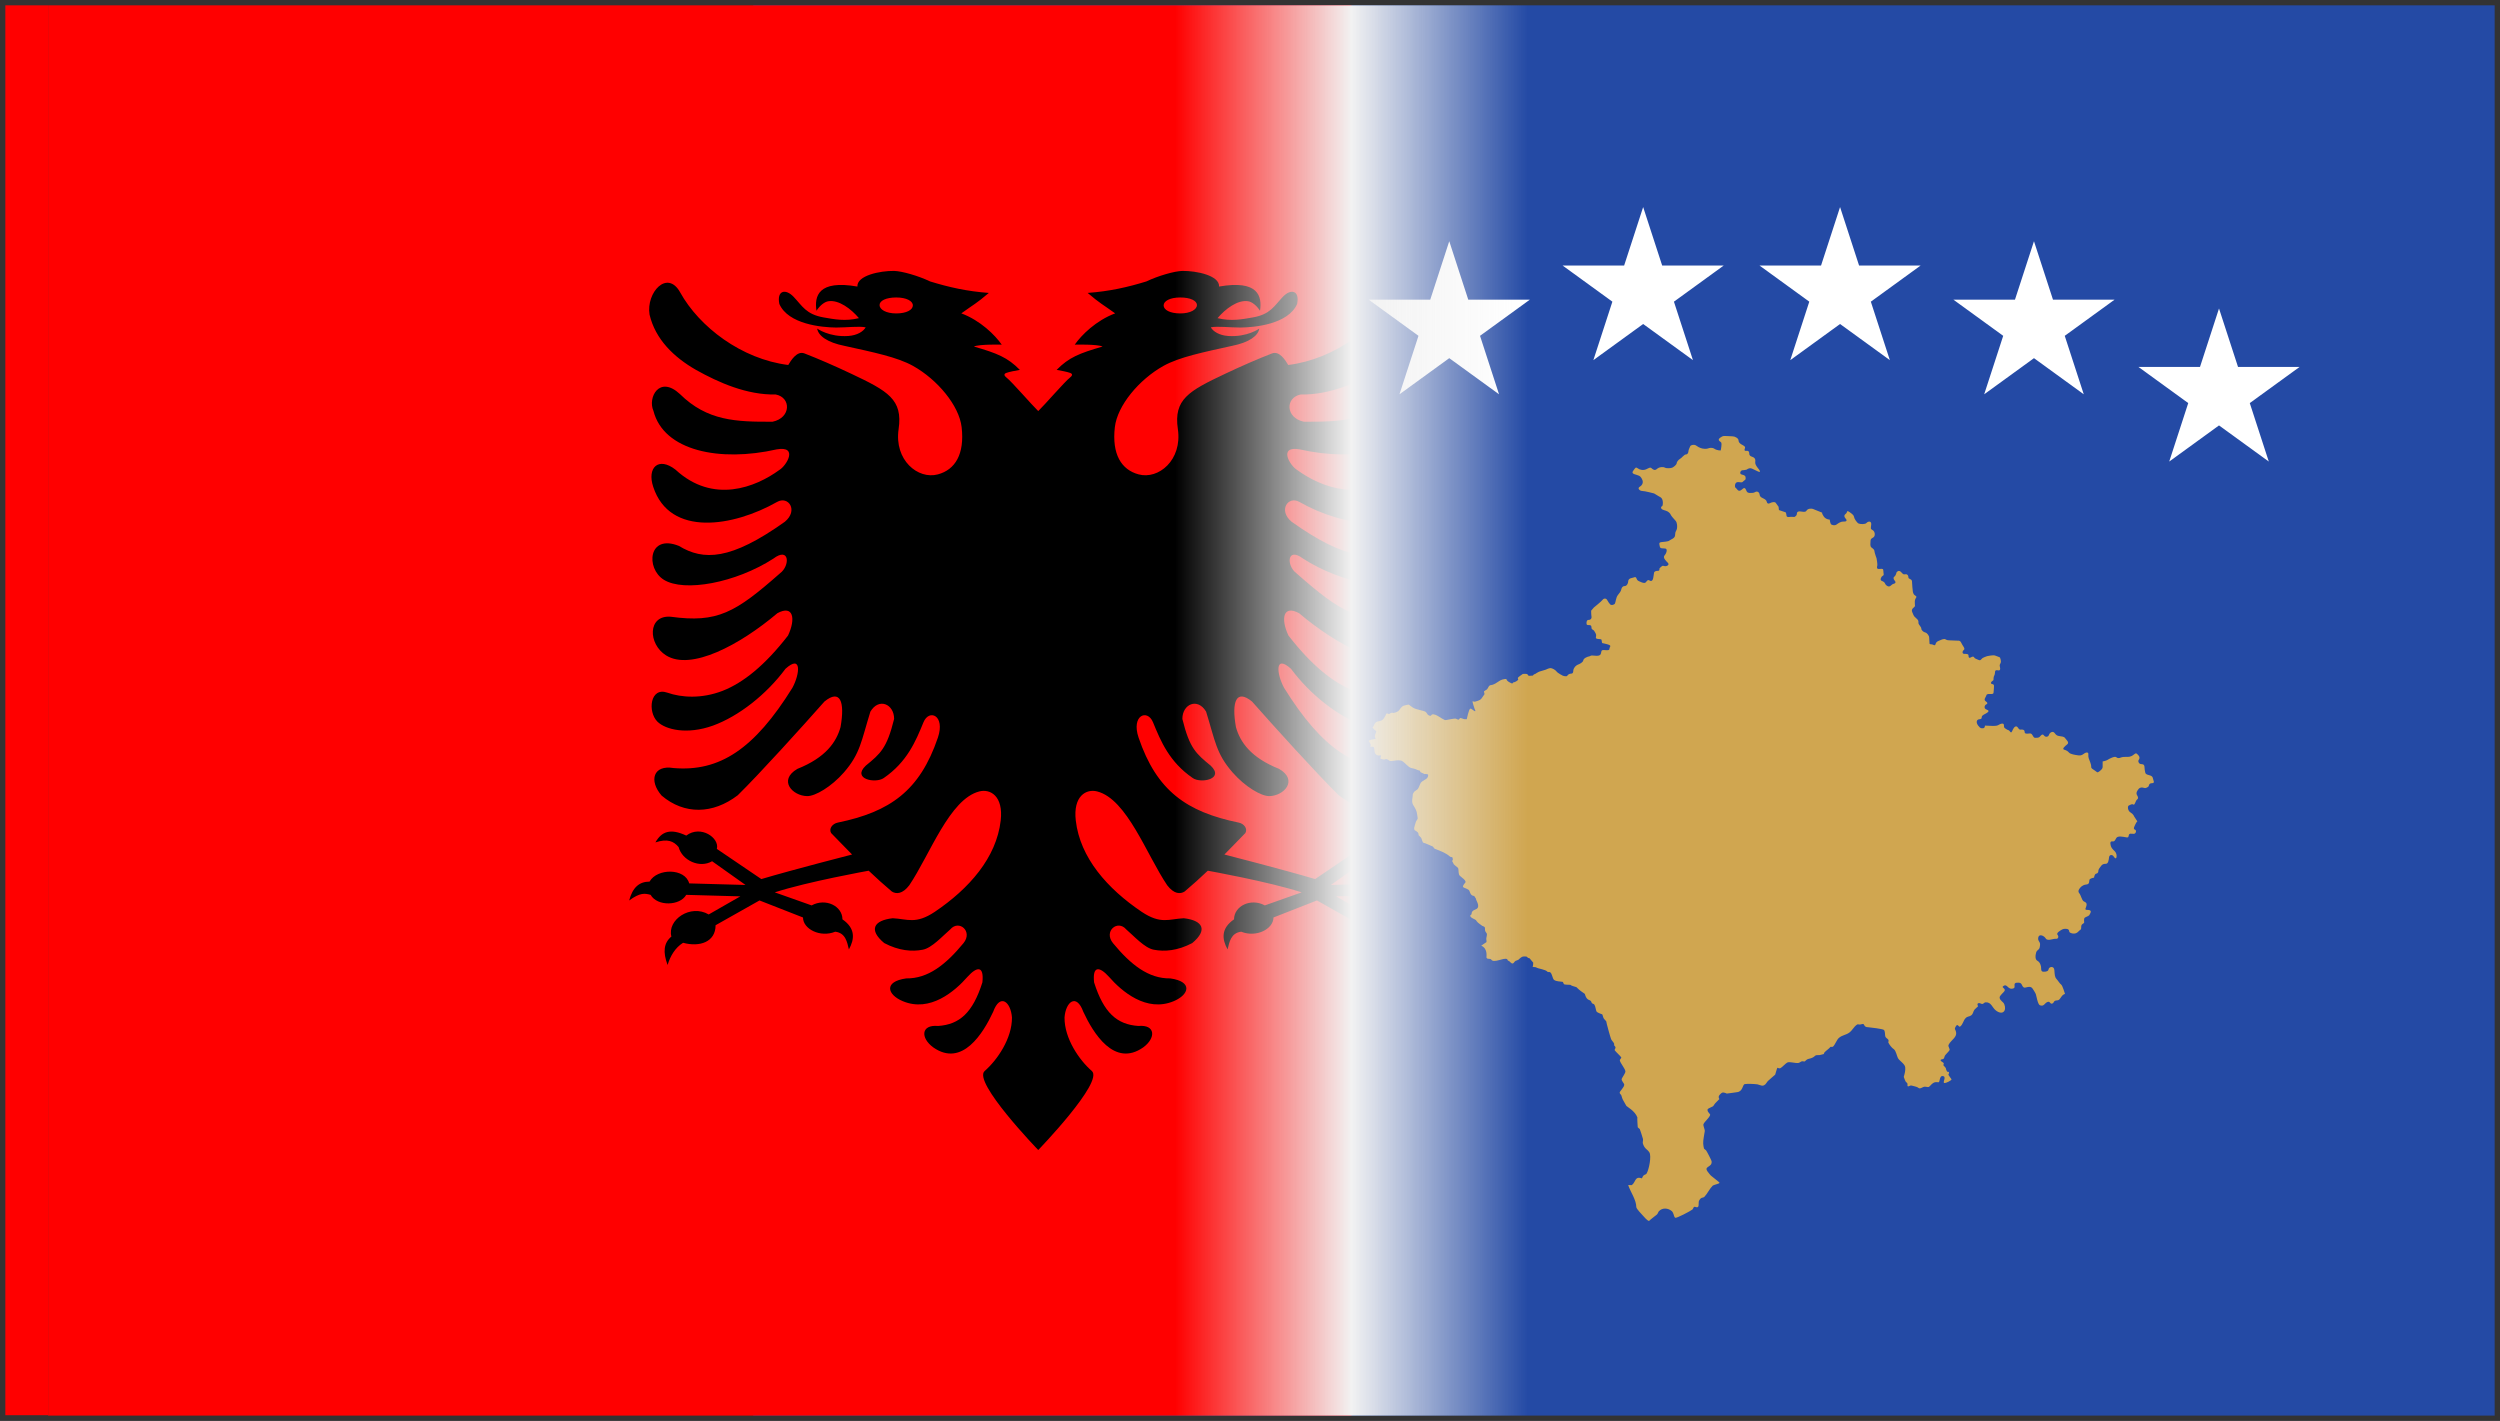 <svg width="468" height="266" xmlns="http://www.w3.org/2000/svg" xmlns:xlink="http://www.w3.org/1999/xlink" overflow="hidden"><rect width="100%" height="100%" fill="#333333" stroke="none"/><defs><clipPath id="clip0"><rect x="406" y="227" width="468" height="266"/></clipPath><clipPath id="clip1"><rect x="547" y="228" width="326" height="264"/></clipPath><clipPath id="clip2"><rect x="547" y="228" width="326" height="264"/></clipPath><clipPath id="clip3"><rect x="547" y="228" width="371" height="264"/></clipPath><clipPath id="clip4"><rect x="407" y="228" width="8" height="264"/></clipPath><clipPath id="clip5"><rect x="407" y="228" width="8" height="264"/></clipPath><clipPath id="clip6"><rect x="407" y="228" width="349" height="264"/></clipPath><clipPath id="clip7"><rect x="415" y="228" width="244" height="264"/></clipPath><clipPath id="clip8"><rect x="415" y="228" width="244" height="264"/></clipPath><clipPath id="clip9"><rect x="415" y="228" width="371" height="264"/></clipPath><linearGradient x1="626" y1="360" x2="692" y2="360" gradientUnits="userSpaceOnUse" spreadMethod="reflect" id="fill10"><stop offset="0" stop-color="#F2F2F2" stop-opacity="0"/><stop offset="0.002" stop-color="#F1F1F1" stop-opacity="0.004"/><stop offset="0.004" stop-color="#F1F1F1" stop-opacity="0.008"/><stop offset="0.006" stop-color="#F2F2F2" stop-opacity="0.012"/><stop offset="0.008" stop-color="#F2F2F2" stop-opacity="0.016"/><stop offset="0.01" stop-color="#F2F2F2" stop-opacity="0.02"/><stop offset="0.012" stop-color="#F2F2F2" stop-opacity="0.024"/><stop offset="0.014" stop-color="#F2F2F2" stop-opacity="0.027"/><stop offset="0.016" stop-color="#F2F2F2" stop-opacity="0.031"/><stop offset="0.018" stop-color="#F2F2F2" stop-opacity="0.035"/><stop offset="0.02" stop-color="#F2F2F2" stop-opacity="0.039"/><stop offset="0.022" stop-color="#F2F2F2" stop-opacity="0.043"/><stop offset="0.024" stop-color="#F2F2F2" stop-opacity="0.047"/><stop offset="0.025" stop-color="#F2F2F2" stop-opacity="0.051"/><stop offset="0.027" stop-color="#F2F2F2" stop-opacity="0.055"/><stop offset="0.029" stop-color="#F2F2F2" stop-opacity="0.059"/><stop offset="0.031" stop-color="#F2F2F2" stop-opacity="0.063"/><stop offset="0.033" stop-color="#F2F2F2" stop-opacity="0.067"/><stop offset="0.035" stop-color="#F2F2F2" stop-opacity="0.071"/><stop offset="0.037" stop-color="#F1F1F1" stop-opacity="0.075"/><stop offset="0.039" stop-color="#F2F2F2" stop-opacity="0.078"/><stop offset="0.041" stop-color="#F1F1F1" stop-opacity="0.082"/><stop offset="0.043" stop-color="#F2F2F2" stop-opacity="0.086"/><stop offset="0.045" stop-color="#F1F1F1" stop-opacity="0.09"/><stop offset="0.047" stop-color="#F1F1F1" stop-opacity="0.094"/><stop offset="0.049" stop-color="#F2F2F2" stop-opacity="0.098"/><stop offset="0.051" stop-color="#F2F2F2" stop-opacity="0.102"/><stop offset="0.053" stop-color="#F2F2F2" stop-opacity="0.106"/><stop offset="0.055" stop-color="#F2F2F2" stop-opacity="0.11"/><stop offset="0.057" stop-color="#F2F2F2" stop-opacity="0.114"/><stop offset="0.059" stop-color="#F2F2F2" stop-opacity="0.118"/><stop offset="0.061" stop-color="#F2F2F2" stop-opacity="0.122"/><stop offset="0.063" stop-color="#F2F2F2" stop-opacity="0.125"/><stop offset="0.065" stop-color="#F2F2F2" stop-opacity="0.129"/><stop offset="0.067" stop-color="#F2F2F2" stop-opacity="0.133"/><stop offset="0.069" stop-color="#F2F2F2" stop-opacity="0.137"/><stop offset="0.071" stop-color="#F1F1F1" stop-opacity="0.141"/><stop offset="0.073" stop-color="#F2F2F2" stop-opacity="0.145"/><stop offset="0.075" stop-color="#F2F2F2" stop-opacity="0.149"/><stop offset="0.076" stop-color="#F2F2F2" stop-opacity="0.153"/><stop offset="0.078" stop-color="#F2F2F2" stop-opacity="0.157"/><stop offset="0.08" stop-color="#F2F2F2" stop-opacity="0.161"/><stop offset="0.082" stop-color="#F2F2F2" stop-opacity="0.165"/><stop offset="0.084" stop-color="#F2F2F2" stop-opacity="0.169"/><stop offset="0.086" stop-color="#F2F2F2" stop-opacity="0.173"/><stop offset="0.088" stop-color="#F2F2F2" stop-opacity="0.176"/><stop offset="0.09" stop-color="#F2F2F2" stop-opacity="0.18"/><stop offset="0.092" stop-color="#F2F2F2" stop-opacity="0.184"/><stop offset="0.094" stop-color="#F2F2F2" stop-opacity="0.188"/><stop offset="0.096" stop-color="#F2F2F2" stop-opacity="0.192"/><stop offset="0.098" stop-color="#F2F2F2" stop-opacity="0.196"/><stop offset="0.1" stop-color="#F2F2F2" stop-opacity="0.2"/><stop offset="0.102" stop-color="#F2F2F2" stop-opacity="0.204"/><stop offset="0.104" stop-color="#F1F1F1" stop-opacity="0.208"/><stop offset="0.106" stop-color="#F2F2F2" stop-opacity="0.212"/><stop offset="0.108" stop-color="#F2F2F2" stop-opacity="0.216"/><stop offset="0.11" stop-color="#F2F2F2" stop-opacity="0.22"/><stop offset="0.112" stop-color="#F2F2F2" stop-opacity="0.224"/><stop offset="0.114" stop-color="#F1F1F1" stop-opacity="0.227"/><stop offset="0.116" stop-color="#F2F2F2" stop-opacity="0.231"/><stop offset="0.118" stop-color="#F2F2F2" stop-opacity="0.235"/><stop offset="0.12" stop-color="#F2F2F2" stop-opacity="0.239"/><stop offset="0.122" stop-color="#F2F2F2" stop-opacity="0.243"/><stop offset="0.124" stop-color="#F2F2F2" stop-opacity="0.247"/><stop offset="0.125" stop-color="#F1F1F1" stop-opacity="0.251"/><stop offset="0.127" stop-color="#F1F1F1" stop-opacity="0.255"/><stop offset="0.129" stop-color="#F2F2F2" stop-opacity="0.259"/><stop offset="0.131" stop-color="#F2F2F2" stop-opacity="0.263"/><stop offset="0.133" stop-color="#F2F2F2" stop-opacity="0.267"/><stop offset="0.135" stop-color="#F2F2F2" stop-opacity="0.271"/><stop offset="0.137" stop-color="#F2F2F2" stop-opacity="0.275"/><stop offset="0.139" stop-color="#F2F2F2" stop-opacity="0.278"/><stop offset="0.141" stop-color="#F1F1F1" stop-opacity="0.282"/><stop offset="0.143" stop-color="#F2F2F2" stop-opacity="0.286"/><stop offset="0.145" stop-color="#F2F2F2" stop-opacity="0.29"/><stop offset="0.147" stop-color="#F1F1F1" stop-opacity="0.294"/><stop offset="0.149" stop-color="#F2F2F2" stop-opacity="0.298"/><stop offset="0.151" stop-color="#F2F2F2" stop-opacity="0.302"/><stop offset="0.153" stop-color="#F2F2F2" stop-opacity="0.306"/><stop offset="0.155" stop-color="#F2F2F2" stop-opacity="0.31"/><stop offset="0.157" stop-color="#F1F1F1" stop-opacity="0.314"/><stop offset="0.159" stop-color="#F1F1F1" stop-opacity="0.318"/><stop offset="0.161" stop-color="#F2F2F2" stop-opacity="0.322"/><stop offset="0.163" stop-color="#F1F1F1" stop-opacity="0.325"/><stop offset="0.165" stop-color="#F2F2F2" stop-opacity="0.329"/><stop offset="0.167" stop-color="#F2F2F2" stop-opacity="0.333"/><stop offset="0.169" stop-color="#F2F2F2" stop-opacity="0.337"/><stop offset="0.171" stop-color="#F2F2F2" stop-opacity="0.341"/><stop offset="0.173" stop-color="#F2F2F2" stop-opacity="0.345"/><stop offset="0.175" stop-color="#F2F2F2" stop-opacity="0.349"/><stop offset="0.176" stop-color="#F2F2F2" stop-opacity="0.353"/><stop offset="0.178" stop-color="#F2F2F2" stop-opacity="0.357"/><stop offset="0.18" stop-color="#F2F2F2" stop-opacity="0.361"/><stop offset="0.182" stop-color="#F1F1F1" stop-opacity="0.365"/><stop offset="0.184" stop-color="#F2F2F2" stop-opacity="0.369"/><stop offset="0.186" stop-color="#F2F2F2" stop-opacity="0.373"/><stop offset="0.188" stop-color="#F2F2F2" stop-opacity="0.376"/><stop offset="0.19" stop-color="#F2F2F2" stop-opacity="0.38"/><stop offset="0.192" stop-color="#F2F2F2" stop-opacity="0.384"/><stop offset="0.194" stop-color="#F2F2F2" stop-opacity="0.388"/><stop offset="0.196" stop-color="#F2F2F2" stop-opacity="0.392"/><stop offset="0.198" stop-color="#F2F2F2" stop-opacity="0.396"/><stop offset="0.2" stop-color="#F2F2F2" stop-opacity="0.4"/><stop offset="0.202" stop-color="#F2F2F2" stop-opacity="0.404"/><stop offset="0.204" stop-color="#F2F2F2" stop-opacity="0.408"/><stop offset="0.206" stop-color="#F2F2F2" stop-opacity="0.412"/><stop offset="0.208" stop-color="#F1F1F1" stop-opacity="0.416"/><stop offset="0.21" stop-color="#F2F2F2" stop-opacity="0.42"/><stop offset="0.212" stop-color="#F1F1F1" stop-opacity="0.424"/><stop offset="0.214" stop-color="#F2F2F2" stop-opacity="0.427"/><stop offset="0.216" stop-color="#F2F2F2" stop-opacity="0.431"/><stop offset="0.218" stop-color="#F1F1F1" stop-opacity="0.435"/><stop offset="0.22" stop-color="#F2F2F2" stop-opacity="0.439"/><stop offset="0.222" stop-color="#F2F2F2" stop-opacity="0.443"/><stop offset="0.224" stop-color="#F2F2F2" stop-opacity="0.447"/><stop offset="0.225" stop-color="#F2F2F2" stop-opacity="0.451"/><stop offset="0.227" stop-color="#F2F2F2" stop-opacity="0.455"/><stop offset="0.229" stop-color="#F1F1F1" stop-opacity="0.459"/><stop offset="0.231" stop-color="#F2F2F2" stop-opacity="0.463"/><stop offset="0.233" stop-color="#F1F1F1" stop-opacity="0.467"/><stop offset="0.235" stop-color="#F1F1F1" stop-opacity="0.471"/><stop offset="0.237" stop-color="#F2F2F2" stop-opacity="0.475"/><stop offset="0.239" stop-color="#F2F2F2" stop-opacity="0.478"/><stop offset="0.241" stop-color="#F2F2F2" stop-opacity="0.482"/><stop offset="0.243" stop-color="#F2F2F2" stop-opacity="0.486"/><stop offset="0.245" stop-color="#F2F2F2" stop-opacity="0.49"/><stop offset="0.247" stop-color="#F2F2F2" stop-opacity="0.494"/><stop offset="0.249" stop-color="#F2F2F2" stop-opacity="0.498"/><stop offset="0.251" stop-color="#F2F2F2" stop-opacity="0.502"/><stop offset="0.253" stop-color="#F1F1F1" stop-opacity="0.506"/><stop offset="0.255" stop-color="#F2F2F2" stop-opacity="0.51"/><stop offset="0.257" stop-color="#F2F2F2" stop-opacity="0.514"/><stop offset="0.259" stop-color="#F2F2F2" stop-opacity="0.518"/><stop offset="0.261" stop-color="#F2F2F2" stop-opacity="0.522"/><stop offset="0.263" stop-color="#F2F2F2" stop-opacity="0.525"/><stop offset="0.265" stop-color="#F1F1F1" stop-opacity="0.529"/><stop offset="0.267" stop-color="#F2F2F2" stop-opacity="0.533"/><stop offset="0.269" stop-color="#F2F2F2" stop-opacity="0.537"/><stop offset="0.271" stop-color="#F1F1F1" stop-opacity="0.541"/><stop offset="0.273" stop-color="#F2F2F2" stop-opacity="0.545"/><stop offset="0.275" stop-color="#F2F2F2" stop-opacity="0.549"/><stop offset="0.276" stop-color="#F2F2F2" stop-opacity="0.553"/><stop offset="0.278" stop-color="#F2F2F2" stop-opacity="0.557"/><stop offset="0.28" stop-color="#F2F2F2" stop-opacity="0.561"/><stop offset="0.282" stop-color="#F2F2F2" stop-opacity="0.565"/><stop offset="0.284" stop-color="#F2F2F2" stop-opacity="0.569"/><stop offset="0.286" stop-color="#F2F2F2" stop-opacity="0.573"/><stop offset="0.288" stop-color="#F2F2F2" stop-opacity="0.576"/><stop offset="0.29" stop-color="#F1F1F1" stop-opacity="0.58"/><stop offset="0.292" stop-color="#F1F1F1" stop-opacity="0.584"/><stop offset="0.294" stop-color="#F2F2F2" stop-opacity="0.588"/><stop offset="0.296" stop-color="#F1F1F1" stop-opacity="0.592"/><stop offset="0.298" stop-color="#F2F2F2" stop-opacity="0.596"/><stop offset="0.3" stop-color="#F2F2F2" stop-opacity="0.6"/><stop offset="0.302" stop-color="#F1F1F1" stop-opacity="0.604"/><stop offset="0.304" stop-color="#F2F2F2" stop-opacity="0.608"/><stop offset="0.306" stop-color="#F2F2F2" stop-opacity="0.612"/><stop offset="0.308" stop-color="#F1F1F1" stop-opacity="0.616"/><stop offset="0.31" stop-color="#F2F2F2" stop-opacity="0.62"/><stop offset="0.312" stop-color="#F1F1F1" stop-opacity="0.624"/><stop offset="0.314" stop-color="#F2F2F2" stop-opacity="0.627"/><stop offset="0.316" stop-color="#F1F1F1" stop-opacity="0.631"/><stop offset="0.318" stop-color="#F1F1F1" stop-opacity="0.635"/><stop offset="0.32" stop-color="#F2F2F2" stop-opacity="0.639"/><stop offset="0.322" stop-color="#F2F2F2" stop-opacity="0.643"/><stop offset="0.324" stop-color="#F1F1F1" stop-opacity="0.647"/><stop offset="0.325" stop-color="#F2F2F2" stop-opacity="0.651"/><stop offset="0.327" stop-color="#F1F1F1" stop-opacity="0.655"/><stop offset="0.329" stop-color="#F2F2F2" stop-opacity="0.659"/><stop offset="0.331" stop-color="#F2F2F2" stop-opacity="0.663"/><stop offset="0.333" stop-color="#F2F2F2" stop-opacity="0.667"/><stop offset="0.335" stop-color="#F2F2F2" stop-opacity="0.671"/><stop offset="0.337" stop-color="#F2F2F2" stop-opacity="0.675"/><stop offset="0.339" stop-color="#F2F2F2" stop-opacity="0.678"/><stop offset="0.341" stop-color="#F1F1F1" stop-opacity="0.682"/><stop offset="0.343" stop-color="#F2F2F2" stop-opacity="0.686"/><stop offset="0.345" stop-color="#F2F2F2" stop-opacity="0.69"/><stop offset="0.347" stop-color="#F2F2F2" stop-opacity="0.694"/><stop offset="0.349" stop-color="#F2F2F2" stop-opacity="0.698"/><stop offset="0.351" stop-color="#F2F2F2" stop-opacity="0.702"/><stop offset="0.353" stop-color="#F2F2F2" stop-opacity="0.706"/><stop offset="0.355" stop-color="#F2F2F2" stop-opacity="0.71"/><stop offset="0.357" stop-color="#F2F2F2" stop-opacity="0.714"/><stop offset="0.359" stop-color="#F1F1F1" stop-opacity="0.718"/><stop offset="0.361" stop-color="#F2F2F2" stop-opacity="0.722"/><stop offset="0.363" stop-color="#F2F2F2" stop-opacity="0.725"/><stop offset="0.365" stop-color="#F2F2F2" stop-opacity="0.729"/><stop offset="0.367" stop-color="#F2F2F2" stop-opacity="0.733"/><stop offset="0.369" stop-color="#F2F2F2" stop-opacity="0.737"/><stop offset="0.371" stop-color="#F2F2F2" stop-opacity="0.741"/><stop offset="0.373" stop-color="#F1F1F1" stop-opacity="0.745"/><stop offset="0.375" stop-color="#F2F2F2" stop-opacity="0.749"/><stop offset="0.376" stop-color="#F2F2F2" stop-opacity="0.753"/><stop offset="0.378" stop-color="#F2F2F2" stop-opacity="0.757"/><stop offset="0.38" stop-color="#F1F1F1" stop-opacity="0.761"/><stop offset="0.382" stop-color="#F2F2F2" stop-opacity="0.765"/><stop offset="0.384" stop-color="#F2F2F2" stop-opacity="0.769"/><stop offset="0.386" stop-color="#F2F2F2" stop-opacity="0.773"/><stop offset="0.388" stop-color="#F2F2F2" stop-opacity="0.776"/><stop offset="0.39" stop-color="#F2F2F2" stop-opacity="0.78"/><stop offset="0.392" stop-color="#F2F2F2" stop-opacity="0.784"/><stop offset="0.394" stop-color="#F1F1F1" stop-opacity="0.788"/><stop offset="0.396" stop-color="#F1F1F1" stop-opacity="0.792"/><stop offset="0.398" stop-color="#F2F2F2" stop-opacity="0.796"/><stop offset="0.4" stop-color="#F2F2F2" stop-opacity="0.8"/><stop offset="0.402" stop-color="#F2F2F2" stop-opacity="0.804"/><stop offset="0.404" stop-color="#F1F1F1" stop-opacity="0.808"/><stop offset="0.406" stop-color="#F1F1F1" stop-opacity="0.812"/><stop offset="0.408" stop-color="#F2F2F2" stop-opacity="0.816"/><stop offset="0.41" stop-color="#F2F2F2" stop-opacity="0.82"/><stop offset="0.412" stop-color="#F2F2F2" stop-opacity="0.824"/><stop offset="0.414" stop-color="#F2F2F2" stop-opacity="0.827"/><stop offset="0.416" stop-color="#F1F1F1" stop-opacity="0.831"/><stop offset="0.418" stop-color="#F2F2F2" stop-opacity="0.835"/><stop offset="0.42" stop-color="#F2F2F2" stop-opacity="0.839"/><stop offset="0.422" stop-color="#F2F2F2" stop-opacity="0.843"/><stop offset="0.424" stop-color="#F1F1F1" stop-opacity="0.847"/><stop offset="0.425" stop-color="#F2F2F2" stop-opacity="0.851"/><stop offset="0.427" stop-color="#F2F2F2" stop-opacity="0.855"/><stop offset="0.429" stop-color="#F2F2F2" stop-opacity="0.859"/><stop offset="0.431" stop-color="#F2F2F2" stop-opacity="0.863"/><stop offset="0.433" stop-color="#F2F2F2" stop-opacity="0.867"/><stop offset="0.435" stop-color="#F2F2F2" stop-opacity="0.871"/><stop offset="0.437" stop-color="#F2F2F2" stop-opacity="0.875"/><stop offset="0.439" stop-color="#F2F2F2" stop-opacity="0.878"/><stop offset="0.441" stop-color="#F2F2F2" stop-opacity="0.882"/><stop offset="0.443" stop-color="#F2F2F2" stop-opacity="0.886"/><stop offset="0.445" stop-color="#F2F2F2" stop-opacity="0.89"/><stop offset="0.447" stop-color="#F2F2F2" stop-opacity="0.894"/><stop offset="0.449" stop-color="#F2F2F2" stop-opacity="0.898"/><stop offset="0.451" stop-color="#F2F2F2" stop-opacity="0.902"/><stop offset="0.453" stop-color="#F2F2F2" stop-opacity="0.906"/><stop offset="0.455" stop-color="#F2F2F2" stop-opacity="0.91"/><stop offset="0.457" stop-color="#F2F2F2" stop-opacity="0.914"/><stop offset="0.459" stop-color="#F2F2F2" stop-opacity="0.918"/><stop offset="0.461" stop-color="#F2F2F2" stop-opacity="0.922"/><stop offset="0.463" stop-color="#F2F2F2" stop-opacity="0.925"/><stop offset="0.465" stop-color="#F2F2F2" stop-opacity="0.929"/><stop offset="0.467" stop-color="#F1F1F1" stop-opacity="0.933"/><stop offset="0.469" stop-color="#F2F2F2" stop-opacity="0.937"/><stop offset="0.471" stop-color="#F2F2F2" stop-opacity="0.941"/><stop offset="0.473" stop-color="#F2F2F2" stop-opacity="0.945"/><stop offset="0.475" stop-color="#F2F2F2" stop-opacity="0.949"/><stop offset="0.476" stop-color="#F2F2F2" stop-opacity="0.953"/><stop offset="0.478" stop-color="#F2F2F2" stop-opacity="0.957"/><stop offset="0.48" stop-color="#F2F2F2" stop-opacity="0.961"/><stop offset="0.482" stop-color="#F2F2F2" stop-opacity="0.965"/><stop offset="0.484" stop-color="#F2F2F2" stop-opacity="0.969"/><stop offset="0.486" stop-color="#F2F2F2" stop-opacity="0.973"/><stop offset="0.488" stop-color="#F2F2F2" stop-opacity="0.976"/><stop offset="0.49" stop-color="#F2F2F2" stop-opacity="0.98"/><stop offset="0.492" stop-color="#F2F2F2" stop-opacity="0.984"/><stop offset="0.494" stop-color="#F2F2F2" stop-opacity="0.988"/><stop offset="0.496" stop-color="#F2F2F2" stop-opacity="0.992"/><stop offset="0.498" stop-color="#F2F2F2" stop-opacity="0.996"/><stop offset="0.5" stop-color="#F2F2F2"/><stop offset="0.502" stop-color="#F2F2F2" stop-opacity="0.996"/><stop offset="0.504" stop-color="#F2F2F2" stop-opacity="0.992"/><stop offset="0.506" stop-color="#F2F2F2" stop-opacity="0.988"/><stop offset="0.508" stop-color="#F2F2F2" stop-opacity="0.984"/><stop offset="0.51" stop-color="#F2F2F2" stop-opacity="0.98"/><stop offset="0.512" stop-color="#F2F2F2" stop-opacity="0.976"/><stop offset="0.514" stop-color="#F2F2F2" stop-opacity="0.973"/><stop offset="0.516" stop-color="#F2F2F2" stop-opacity="0.969"/><stop offset="0.518" stop-color="#F2F2F2" stop-opacity="0.965"/><stop offset="0.52" stop-color="#F2F2F2" stop-opacity="0.961"/><stop offset="0.522" stop-color="#F2F2F2" stop-opacity="0.957"/><stop offset="0.524" stop-color="#F2F2F2" stop-opacity="0.953"/><stop offset="0.525" stop-color="#F2F2F2" stop-opacity="0.949"/><stop offset="0.527" stop-color="#F2F2F2" stop-opacity="0.945"/><stop offset="0.529" stop-color="#F2F2F2" stop-opacity="0.941"/><stop offset="0.531" stop-color="#F2F2F2" stop-opacity="0.937"/><stop offset="0.533" stop-color="#F1F1F1" stop-opacity="0.933"/><stop offset="0.535" stop-color="#F2F2F2" stop-opacity="0.929"/><stop offset="0.537" stop-color="#F2F2F2" stop-opacity="0.925"/><stop offset="0.539" stop-color="#F2F2F2" stop-opacity="0.922"/><stop offset="0.541" stop-color="#F2F2F2" stop-opacity="0.918"/><stop offset="0.543" stop-color="#F2F2F2" stop-opacity="0.914"/><stop offset="0.545" stop-color="#F2F2F2" stop-opacity="0.91"/><stop offset="0.547" stop-color="#F2F2F2" stop-opacity="0.906"/><stop offset="0.549" stop-color="#F2F2F2" stop-opacity="0.902"/><stop offset="0.551" stop-color="#F2F2F2" stop-opacity="0.898"/><stop offset="0.553" stop-color="#F2F2F2" stop-opacity="0.894"/><stop offset="0.555" stop-color="#F2F2F2" stop-opacity="0.89"/><stop offset="0.557" stop-color="#F2F2F2" stop-opacity="0.886"/><stop offset="0.559" stop-color="#F2F2F2" stop-opacity="0.882"/><stop offset="0.561" stop-color="#F2F2F2" stop-opacity="0.878"/><stop offset="0.563" stop-color="#F2F2F2" stop-opacity="0.875"/><stop offset="0.565" stop-color="#F2F2F2" stop-opacity="0.871"/><stop offset="0.567" stop-color="#F2F2F2" stop-opacity="0.867"/><stop offset="0.569" stop-color="#F2F2F2" stop-opacity="0.863"/><stop offset="0.571" stop-color="#F2F2F2" stop-opacity="0.859"/><stop offset="0.573" stop-color="#F2F2F2" stop-opacity="0.855"/><stop offset="0.575" stop-color="#F2F2F2" stop-opacity="0.851"/><stop offset="0.576" stop-color="#F1F1F1" stop-opacity="0.847"/><stop offset="0.578" stop-color="#F2F2F2" stop-opacity="0.843"/><stop offset="0.58" stop-color="#F2F2F2" stop-opacity="0.839"/><stop offset="0.582" stop-color="#F2F2F2" stop-opacity="0.835"/><stop offset="0.584" stop-color="#F1F1F1" stop-opacity="0.831"/><stop offset="0.586" stop-color="#F2F2F2" stop-opacity="0.827"/><stop offset="0.588" stop-color="#F2F2F2" stop-opacity="0.824"/><stop offset="0.59" stop-color="#F2F2F2" stop-opacity="0.82"/><stop offset="0.592" stop-color="#F2F2F2" stop-opacity="0.816"/><stop offset="0.594" stop-color="#F1F1F1" stop-opacity="0.812"/><stop offset="0.596" stop-color="#F1F1F1" stop-opacity="0.808"/><stop offset="0.598" stop-color="#F2F2F2" stop-opacity="0.804"/><stop offset="0.6" stop-color="#F2F2F2" stop-opacity="0.8"/><stop offset="0.602" stop-color="#F2F2F2" stop-opacity="0.796"/><stop offset="0.604" stop-color="#F1F1F1" stop-opacity="0.792"/><stop offset="0.606" stop-color="#F1F1F1" stop-opacity="0.788"/><stop offset="0.608" stop-color="#F2F2F2" stop-opacity="0.784"/><stop offset="0.61" stop-color="#F2F2F2" stop-opacity="0.78"/><stop offset="0.612" stop-color="#F2F2F2" stop-opacity="0.776"/><stop offset="0.614" stop-color="#F2F2F2" stop-opacity="0.773"/><stop offset="0.616" stop-color="#F2F2F2" stop-opacity="0.769"/><stop offset="0.618" stop-color="#F2F2F2" stop-opacity="0.765"/><stop offset="0.62" stop-color="#F1F1F1" stop-opacity="0.761"/><stop offset="0.622" stop-color="#F2F2F2" stop-opacity="0.757"/><stop offset="0.624" stop-color="#F2F2F2" stop-opacity="0.753"/><stop offset="0.625" stop-color="#F2F2F2" stop-opacity="0.749"/><stop offset="0.627" stop-color="#F1F1F1" stop-opacity="0.745"/><stop offset="0.629" stop-color="#F2F2F2" stop-opacity="0.741"/><stop offset="0.631" stop-color="#F2F2F2" stop-opacity="0.737"/><stop offset="0.633" stop-color="#F2F2F2" stop-opacity="0.733"/><stop offset="0.635" stop-color="#F2F2F2" stop-opacity="0.729"/><stop offset="0.637" stop-color="#F2F2F2" stop-opacity="0.725"/><stop offset="0.639" stop-color="#F2F2F2" stop-opacity="0.722"/><stop offset="0.641" stop-color="#F1F1F1" stop-opacity="0.718"/><stop offset="0.643" stop-color="#F2F2F2" stop-opacity="0.714"/><stop offset="0.645" stop-color="#F2F2F2" stop-opacity="0.71"/><stop offset="0.647" stop-color="#F2F2F2" stop-opacity="0.706"/><stop offset="0.649" stop-color="#F2F2F2" stop-opacity="0.702"/><stop offset="0.651" stop-color="#F2F2F2" stop-opacity="0.698"/><stop offset="0.653" stop-color="#F2F2F2" stop-opacity="0.694"/><stop offset="0.655" stop-color="#F2F2F2" stop-opacity="0.69"/><stop offset="0.657" stop-color="#F2F2F2" stop-opacity="0.686"/><stop offset="0.659" stop-color="#F1F1F1" stop-opacity="0.682"/><stop offset="0.661" stop-color="#F2F2F2" stop-opacity="0.678"/><stop offset="0.663" stop-color="#F2F2F2" stop-opacity="0.675"/><stop offset="0.665" stop-color="#F2F2F2" stop-opacity="0.671"/><stop offset="0.667" stop-color="#F2F2F2" stop-opacity="0.667"/><stop offset="0.669" stop-color="#F2F2F2" stop-opacity="0.663"/><stop offset="0.671" stop-color="#F2F2F2" stop-opacity="0.659"/><stop offset="0.673" stop-color="#F1F1F1" stop-opacity="0.655"/><stop offset="0.675" stop-color="#F2F2F2" stop-opacity="0.651"/><stop offset="0.676" stop-color="#F1F1F1" stop-opacity="0.647"/><stop offset="0.678" stop-color="#F2F2F2" stop-opacity="0.643"/><stop offset="0.68" stop-color="#F2F2F2" stop-opacity="0.639"/><stop offset="0.682" stop-color="#F1F1F1" stop-opacity="0.635"/><stop offset="0.684" stop-color="#F1F1F1" stop-opacity="0.631"/><stop offset="0.686" stop-color="#F2F2F2" stop-opacity="0.627"/><stop offset="0.688" stop-color="#F1F1F1" stop-opacity="0.624"/><stop offset="0.69" stop-color="#F2F2F2" stop-opacity="0.62"/><stop offset="0.692" stop-color="#F1F1F1" stop-opacity="0.616"/><stop offset="0.694" stop-color="#F2F2F2" stop-opacity="0.612"/><stop offset="0.696" stop-color="#F2F2F2" stop-opacity="0.608"/><stop offset="0.698" stop-color="#F1F1F1" stop-opacity="0.604"/><stop offset="0.7" stop-color="#F2F2F2" stop-opacity="0.6"/><stop offset="0.702" stop-color="#F2F2F2" stop-opacity="0.596"/><stop offset="0.704" stop-color="#F1F1F1" stop-opacity="0.592"/><stop offset="0.706" stop-color="#F2F2F2" stop-opacity="0.588"/><stop offset="0.708" stop-color="#F1F1F1" stop-opacity="0.584"/><stop offset="0.71" stop-color="#F1F1F1" stop-opacity="0.58"/><stop offset="0.712" stop-color="#F2F2F2" stop-opacity="0.576"/><stop offset="0.714" stop-color="#F2F2F2" stop-opacity="0.573"/><stop offset="0.716" stop-color="#F2F2F2" stop-opacity="0.569"/><stop offset="0.718" stop-color="#F2F2F2" stop-opacity="0.565"/><stop offset="0.72" stop-color="#F2F2F2" stop-opacity="0.561"/><stop offset="0.722" stop-color="#F2F2F2" stop-opacity="0.557"/><stop offset="0.724" stop-color="#F2F2F2" stop-opacity="0.553"/><stop offset="0.725" stop-color="#F2F2F2" stop-opacity="0.549"/><stop offset="0.727" stop-color="#F2F2F2" stop-opacity="0.545"/><stop offset="0.729" stop-color="#F1F1F1" stop-opacity="0.541"/><stop offset="0.731" stop-color="#F2F2F2" stop-opacity="0.537"/><stop offset="0.733" stop-color="#F2F2F2" stop-opacity="0.533"/><stop offset="0.735" stop-color="#F1F1F1" stop-opacity="0.529"/><stop offset="0.737" stop-color="#F2F2F2" stop-opacity="0.525"/><stop offset="0.739" stop-color="#F2F2F2" stop-opacity="0.522"/><stop offset="0.741" stop-color="#F2F2F2" stop-opacity="0.518"/><stop offset="0.743" stop-color="#F2F2F2" stop-opacity="0.514"/><stop offset="0.745" stop-color="#F2F2F2" stop-opacity="0.51"/><stop offset="0.747" stop-color="#F1F1F1" stop-opacity="0.506"/><stop offset="0.749" stop-color="#F2F2F2" stop-opacity="0.502"/><stop offset="0.751" stop-color="#F2F2F2" stop-opacity="0.498"/><stop offset="0.753" stop-color="#F2F2F2" stop-opacity="0.494"/><stop offset="0.755" stop-color="#F2F2F2" stop-opacity="0.49"/><stop offset="0.757" stop-color="#F2F2F2" stop-opacity="0.486"/><stop offset="0.759" stop-color="#F2F2F2" stop-opacity="0.482"/><stop offset="0.761" stop-color="#F2F2F2" stop-opacity="0.478"/><stop offset="0.763" stop-color="#F2F2F2" stop-opacity="0.475"/><stop offset="0.765" stop-color="#F1F1F1" stop-opacity="0.471"/><stop offset="0.767" stop-color="#F1F1F1" stop-opacity="0.467"/><stop offset="0.769" stop-color="#F2F2F2" stop-opacity="0.463"/><stop offset="0.771" stop-color="#F1F1F1" stop-opacity="0.459"/><stop offset="0.773" stop-color="#F2F2F2" stop-opacity="0.455"/><stop offset="0.775" stop-color="#F2F2F2" stop-opacity="0.451"/><stop offset="0.776" stop-color="#F2F2F2" stop-opacity="0.447"/><stop offset="0.778" stop-color="#F2F2F2" stop-opacity="0.443"/><stop offset="0.78" stop-color="#F2F2F2" stop-opacity="0.439"/><stop offset="0.782" stop-color="#F1F1F1" stop-opacity="0.435"/><stop offset="0.784" stop-color="#F2F2F2" stop-opacity="0.431"/><stop offset="0.786" stop-color="#F2F2F2" stop-opacity="0.427"/><stop offset="0.788" stop-color="#F1F1F1" stop-opacity="0.424"/><stop offset="0.79" stop-color="#F2F2F2" stop-opacity="0.42"/><stop offset="0.792" stop-color="#F1F1F1" stop-opacity="0.416"/><stop offset="0.794" stop-color="#F2F2F2" stop-opacity="0.412"/><stop offset="0.796" stop-color="#F2F2F2" stop-opacity="0.408"/><stop offset="0.798" stop-color="#F2F2F2" stop-opacity="0.404"/><stop offset="0.8" stop-color="#F2F2F2" stop-opacity="0.4"/><stop offset="0.802" stop-color="#F2F2F2" stop-opacity="0.396"/><stop offset="0.804" stop-color="#F2F2F2" stop-opacity="0.392"/><stop offset="0.806" stop-color="#F2F2F2" stop-opacity="0.388"/><stop offset="0.808" stop-color="#F2F2F2" stop-opacity="0.384"/><stop offset="0.81" stop-color="#F2F2F2" stop-opacity="0.38"/><stop offset="0.812" stop-color="#F2F2F2" stop-opacity="0.376"/><stop offset="0.814" stop-color="#F2F2F2" stop-opacity="0.373"/><stop offset="0.816" stop-color="#F2F2F2" stop-opacity="0.369"/><stop offset="0.818" stop-color="#F1F1F1" stop-opacity="0.365"/><stop offset="0.82" stop-color="#F2F2F2" stop-opacity="0.361"/><stop offset="0.822" stop-color="#F2F2F2" stop-opacity="0.357"/><stop offset="0.824" stop-color="#F2F2F2" stop-opacity="0.353"/><stop offset="0.825" stop-color="#F2F2F2" stop-opacity="0.349"/><stop offset="0.827" stop-color="#F2F2F2" stop-opacity="0.345"/><stop offset="0.829" stop-color="#F2F2F2" stop-opacity="0.341"/><stop offset="0.831" stop-color="#F2F2F2" stop-opacity="0.337"/><stop offset="0.833" stop-color="#F2F2F2" stop-opacity="0.333"/><stop offset="0.835" stop-color="#F2F2F2" stop-opacity="0.329"/><stop offset="0.837" stop-color="#F1F1F1" stop-opacity="0.325"/><stop offset="0.839" stop-color="#F2F2F2" stop-opacity="0.322"/><stop offset="0.841" stop-color="#F1F1F1" stop-opacity="0.318"/><stop offset="0.843" stop-color="#F1F1F1" stop-opacity="0.314"/><stop offset="0.845" stop-color="#F2F2F2" stop-opacity="0.31"/><stop offset="0.847" stop-color="#F2F2F2" stop-opacity="0.306"/><stop offset="0.849" stop-color="#F2F2F2" stop-opacity="0.302"/><stop offset="0.851" stop-color="#F2F2F2" stop-opacity="0.298"/><stop offset="0.853" stop-color="#F1F1F1" stop-opacity="0.294"/><stop offset="0.855" stop-color="#F2F2F2" stop-opacity="0.29"/><stop offset="0.857" stop-color="#F2F2F2" stop-opacity="0.286"/><stop offset="0.859" stop-color="#F1F1F1" stop-opacity="0.282"/><stop offset="0.861" stop-color="#F2F2F2" stop-opacity="0.278"/><stop offset="0.863" stop-color="#F2F2F2" stop-opacity="0.275"/><stop offset="0.865" stop-color="#F2F2F2" stop-opacity="0.271"/><stop offset="0.867" stop-color="#F2F2F2" stop-opacity="0.267"/><stop offset="0.869" stop-color="#F2F2F2" stop-opacity="0.263"/><stop offset="0.871" stop-color="#F2F2F2" stop-opacity="0.259"/><stop offset="0.873" stop-color="#F1F1F1" stop-opacity="0.255"/><stop offset="0.875" stop-color="#F1F1F1" stop-opacity="0.251"/><stop offset="0.876" stop-color="#F2F2F2" stop-opacity="0.247"/><stop offset="0.878" stop-color="#F2F2F2" stop-opacity="0.243"/><stop offset="0.88" stop-color="#F2F2F2" stop-opacity="0.239"/><stop offset="0.882" stop-color="#F2F2F2" stop-opacity="0.235"/><stop offset="0.884" stop-color="#F2F2F2" stop-opacity="0.231"/><stop offset="0.886" stop-color="#F1F1F1" stop-opacity="0.227"/><stop offset="0.888" stop-color="#F2F2F2" stop-opacity="0.224"/><stop offset="0.89" stop-color="#F2F2F2" stop-opacity="0.22"/><stop offset="0.892" stop-color="#F2F2F2" stop-opacity="0.216"/><stop offset="0.894" stop-color="#F2F2F2" stop-opacity="0.212"/><stop offset="0.896" stop-color="#F1F1F1" stop-opacity="0.208"/><stop offset="0.898" stop-color="#F2F2F2" stop-opacity="0.204"/><stop offset="0.9" stop-color="#F2F2F2" stop-opacity="0.2"/><stop offset="0.902" stop-color="#F2F2F2" stop-opacity="0.196"/><stop offset="0.904" stop-color="#F2F2F2" stop-opacity="0.192"/><stop offset="0.906" stop-color="#F2F2F2" stop-opacity="0.188"/><stop offset="0.908" stop-color="#F2F2F2" stop-opacity="0.184"/><stop offset="0.91" stop-color="#F2F2F2" stop-opacity="0.18"/><stop offset="0.912" stop-color="#F2F2F2" stop-opacity="0.176"/><stop offset="0.914" stop-color="#F2F2F2" stop-opacity="0.173"/><stop offset="0.916" stop-color="#F2F2F2" stop-opacity="0.169"/><stop offset="0.918" stop-color="#F2F2F2" stop-opacity="0.165"/><stop offset="0.92" stop-color="#F2F2F2" stop-opacity="0.161"/><stop offset="0.922" stop-color="#F2F2F2" stop-opacity="0.157"/><stop offset="0.924" stop-color="#F2F2F2" stop-opacity="0.153"/><stop offset="0.925" stop-color="#F2F2F2" stop-opacity="0.149"/><stop offset="0.927" stop-color="#F2F2F2" stop-opacity="0.145"/><stop offset="0.929" stop-color="#F1F1F1" stop-opacity="0.141"/><stop offset="0.931" stop-color="#F2F2F2" stop-opacity="0.137"/><stop offset="0.933" stop-color="#F2F2F2" stop-opacity="0.133"/><stop offset="0.935" stop-color="#F2F2F2" stop-opacity="0.129"/><stop offset="0.937" stop-color="#F2F2F2" stop-opacity="0.125"/><stop offset="0.939" stop-color="#F2F2F2" stop-opacity="0.122"/><stop offset="0.941" stop-color="#F2F2F2" stop-opacity="0.118"/><stop offset="0.943" stop-color="#F2F2F2" stop-opacity="0.114"/><stop offset="0.945" stop-color="#F2F2F2" stop-opacity="0.11"/><stop offset="0.947" stop-color="#F2F2F2" stop-opacity="0.106"/><stop offset="0.949" stop-color="#F2F2F2" stop-opacity="0.102"/><stop offset="0.951" stop-color="#F2F2F2" stop-opacity="0.098"/><stop offset="0.953" stop-color="#F1F1F1" stop-opacity="0.094"/><stop offset="0.955" stop-color="#F1F1F1" stop-opacity="0.09"/><stop offset="0.957" stop-color="#F2F2F2" stop-opacity="0.086"/><stop offset="0.959" stop-color="#F1F1F1" stop-opacity="0.082"/><stop offset="0.961" stop-color="#F2F2F2" stop-opacity="0.078"/><stop offset="0.963" stop-color="#F1F1F1" stop-opacity="0.075"/><stop offset="0.965" stop-color="#F2F2F2" stop-opacity="0.071"/><stop offset="0.967" stop-color="#F2F2F2" stop-opacity="0.067"/><stop offset="0.969" stop-color="#F2F2F2" stop-opacity="0.063"/><stop offset="0.971" stop-color="#F2F2F2" stop-opacity="0.059"/><stop offset="0.973" stop-color="#F2F2F2" stop-opacity="0.055"/><stop offset="0.975" stop-color="#F2F2F2" stop-opacity="0.051"/><stop offset="0.976" stop-color="#F2F2F2" stop-opacity="0.047"/><stop offset="0.978" stop-color="#F2F2F2" stop-opacity="0.043"/><stop offset="0.98" stop-color="#F2F2F2" stop-opacity="0.039"/><stop offset="0.982" stop-color="#F2F2F2" stop-opacity="0.035"/><stop offset="0.984" stop-color="#F2F2F2" stop-opacity="0.031"/><stop offset="0.986" stop-color="#F2F2F2" stop-opacity="0.027"/><stop offset="0.988" stop-color="#F2F2F2" stop-opacity="0.024"/><stop offset="0.99" stop-color="#F2F2F2" stop-opacity="0.02"/><stop offset="0.992" stop-color="#F2F2F2" stop-opacity="0.016"/><stop offset="0.994" stop-color="#F2F2F2" stop-opacity="0.012"/><stop offset="0.996" stop-color="#F1F1F1" stop-opacity="0.008"/><stop offset="0.998" stop-color="#F1F1F1" stop-opacity="0.004"/><stop offset="1" stop-color="#F2F2F2" stop-opacity="0"/></linearGradient></defs><g clip-path="url(#clip0)" transform="translate(-406 -227)"><g clip-path="url(#clip1)"><g clip-path="url(#clip2)"><g clip-path="url(#clip3)"><path d="M0 0 369.6 0 369.6 264 0 264Z" fill="#244AA5" transform="matrix(1.001 0 0 1 547 228)"/><path d="M41.78 58.782C41.78 58.782 42.412 58.32 42.643 58.258 42.874 58.197 43.69 57.919 43.69 57.919 43.69 57.919 44.213 57.627 44.491 57.627 44.783 57.627 45.353 57.966 45.538 58.258 45.707 58.551 46.631 59.059 46.631 59.059 46.631 59.059 47.263 59.29 47.386 59.059 47.509 58.828 47.786 58.659 48.079 58.659 48.371 58.659 48.418 58.366 48.418 58.135 48.418 57.904 48.541 57.611 48.756 57.334 48.987 57.042 49.449 56.872 49.449 56.872 49.449 56.872 50.081 56.58 50.142 56.179 50.204 55.779 50.835 55.486 51.19 55.425 51.528 55.363 51.19 55.194 52.114 55.301 53.038 55.425 53.161 55.07 53.207 54.778 53.269 54.485 53.207 54.193 53.792 54.254 54.377 54.316 54.655 54.316 54.655 53.962 54.655 53.623 55.178 53.438 54.254 53.161 53.33 52.868 53.392 53.099 53.33 52.637 53.269 52.175 53.33 52.237 52.699 52.175 52.067 52.114 52.406 51.775 52.36 51.421 52.298 51.082 52.129 50.897 52.021 50.666 51.898 50.435 51.559 50.435 51.559 50.096 51.559 49.757 51.498 49.573 51.159 49.573 50.82 49.573 50.697 49.573 50.697 49.234 50.697 48.895 50.758 48.602 51.097 48.602 51.436 48.602 51.621 48.31 51.559 47.971 51.498 47.632 51.498 46.878 51.498 46.878L51.96 46.292C51.96 46.292 53.346 45.076 53.469 44.845 53.592 44.614 54.054 44.444 54.27 44.906 54.501 45.368 54.608 45.492 54.793 45.707 54.963 45.938 55.486 45.769 55.594 45.538 55.717 45.307 55.763 44.46 56.071 43.998 56.379 43.551 56.595 43.32 56.672 42.951 56.749 42.581 56.903 42.273 57.273 42.273 57.642 42.273 57.873 41.749 57.873 41.441 57.873 41.133 58.027 40.841 58.474 40.764 58.92 40.687 59.151 40.394 59.305 40.841 59.459 41.287 59.613 41.287 59.906 41.441 60.214 41.595 60.661 41.811 60.876 41.595 61.107 41.364 61.215 40.995 61.554 41.226 61.877 41.457 62.108 41.226 62.185 40.779 62.262 40.333 62.339 39.732 62.339 39.732 62.339 39.732 62.416 39.424 62.94 39.424 63.463 39.424 63.094 39.054 63.386 38.823 63.694 38.592 63.694 38.377 64.064 38.515 64.434 38.669 65.034 38.331 64.742 37.961 64.434 37.591 63.771 36.991 64.141 36.529 64.511 36.082 64.665 35.328 64.295 35.251 63.925 35.174 63.386 35.328 63.325 34.881 63.248 34.434 63.094 34.126 63.556 34.049 64.002 33.972 64.757 33.972 64.988 33.741 65.219 33.51 65.958 33.372 65.958 32.694 65.958 32.017 66.189 31.94 66.266 31.57 66.343 31.2 66.343 30.415 66.035 30.045 65.727 29.676 65.281 29.137 65.204 28.921 65.127 28.69 64.834 28.321 64.372 28.167 63.925 28.013 63.54 27.936 63.54 27.566 63.54 27.196 63.848 27.643 63.848 26.657 63.848 25.687 63.248 25.533 63.248 25.533L62.339 24.933C62.339 24.933 60.738 24.471 60.306 24.471 59.875 24.471 59.382 23.978 59.875 23.67 60.368 23.362 60.491 22.807 60.306 22.376 60.122 21.945 59.998 21.637 59.321 21.452 58.643 21.267 58.458 21.083 58.766 20.651 59.074 20.22 59.136 19.912 59.506 20.22 59.875 20.528 60.491 20.651 60.984 20.405 61.477 20.159 61.662 19.974 61.908 20.22 62.154 20.467 62.462 20.713 62.832 20.343 63.202 19.974 63.879 19.912 64.187 20.097 64.495 20.282 65.234 20.22 65.481 20.097 65.727 19.974 66.22 19.543 66.22 19.296 66.22 19.05 66.528 18.619 66.836 18.434 67.144 18.249 67.514 17.633 67.822 17.633 68.13 17.633 68.253 17.263 68.253 17.017 68.253 16.771 68.499 16.278 68.561 16.093 68.622 15.908 69.238 15.646 69.67 16.031 70.101 16.401 70.655 16.524 70.655 16.524 70.655 16.524 71.271 16.647 71.579 16.524 71.887 16.401 72.318 16.278 72.75 16.586 73.181 16.894 73.797 16.894 73.797 16.894 73.797 16.894 73.92 16.401 73.92 16.155 73.92 15.908 74.043 15.477 73.797 15.292 73.55 15.107 73.242 14.861 73.735 14.491 74.228 14.122 74.228 14.183 74.721 14.183 75.214 14.183 75.522 14.245 75.891 14.245 76.261 14.245 76.877 14.615 76.877 14.984 76.877 15.354 77.123 15.6 77.431 15.785 77.739 15.97 78.109 16.155 77.986 16.463 77.862 16.771 77.862 17.017 78.232 16.955 78.602 16.894 78.725 17.14 78.725 17.448 78.725 17.756 78.848 17.941 79.218 18.064 79.587 18.187 79.772 18.434 79.772 18.742 79.772 19.05 79.71 19.235 79.834 19.543 79.957 19.851 80.326 20.343 80.326 20.343 80.326 20.343 81.004 21.206 80.142 20.775 79.279 20.343 79.094 20.159 78.786 20.22 78.478 20.282 78.294 20.467 78.294 20.467 78.294 20.467 77.862 20.59 77.554 20.59 77.246 20.59 76.938 21.267 77.431 21.391 77.924 21.514 78.109 21.637 78.109 22.068 78.109 22.499 77.924 22.376 77.678 22.684 77.431 22.992 77.246 22.807 76.815 22.807 76.384 22.807 76.261 23.177 76.261 23.547 76.261 23.916 76.446 23.855 76.63 24.163 76.815 24.471 77.123 24.532 77.431 24.224 77.739 23.916 77.986 23.731 78.17 24.286 78.355 24.84 78.602 24.84 78.971 24.84 79.341 24.84 79.464 24.84 79.772 24.655 80.08 24.471 80.45 24.655 80.511 25.148 80.573 25.641 80.881 25.703 81.189 25.887 81.497 26.072 81.682 26.195 81.743 26.503 81.805 26.811 81.99 26.935 82.298 26.75 82.606 26.565 83.098 26.442 83.283 26.688 83.468 26.935 83.776 27.427 83.776 27.427L83.838 28.043 85.008 28.475C85.008 28.475 85.131 28.783 85.131 29.029 85.131 29.275 85.316 29.399 85.624 29.337 85.932 29.275 86.486 29.337 86.486 29.337 86.486 29.337 86.918 29.152 86.918 28.783 86.918 28.413 87.102 28.29 87.41 28.29 87.718 28.29 88.396 28.536 88.581 28.167 88.766 27.797 89.32 27.674 89.751 27.859 90.182 28.043 91.291 28.536 91.291 28.536 91.291 28.536 91.168 28.598 91.538 29.214 91.907 29.83 92.585 29.83 92.585 29.83 92.585 29.83 92.646 30.384 92.77 30.631 92.893 30.877 93.447 31 93.755 30.754 94.063 30.507 94.494 30.199 94.864 30.199 95.234 30.199 95.48 30.199 95.48 29.953 95.48 29.707 95.11 29.522 95.11 29.152 95.11 28.783 95.48 28.783 95.542 28.413 95.603 28.043 95.973 28.413 96.219 28.598 96.466 28.783 96.774 29.091 96.774 29.337 96.774 29.583 97.266 30.446 97.574 30.569 97.882 30.692 98.683 30.754 98.93 30.446 99.176 30.138 99.792 30.015 99.73 30.754 99.669 31.493 99.546 31.555 99.977 31.801 100.408 32.047 100.47 32.91 100.1 33.156 99.73 33.403 99.607 33.464 99.607 33.895 99.607 34.327 99.484 34.819 99.792 35.066 100.1 35.312 100.285 35.497 100.285 35.743 100.285 35.99 100.654 37.099 100.654 37.099 100.654 37.099 100.839 38.207 100.778 38.454 100.716 38.7 100.593 39.131 101.147 39.07 101.702 39.008 101.825 39.008 101.825 39.501 101.825 39.994 102.01 40.179 101.702 40.363 101.394 40.548 101.209 41.164 101.517 41.287 101.825 41.411 102.071 41.595 102.133 41.842 102.194 42.088 102.687 42.519 102.995 42.273 103.303 42.027 103.365 41.903 103.611 41.842 103.858 41.78 104.042 41.595 103.796 41.287 103.55 40.979 103.488 40.671 103.734 40.487 103.981 40.302 104.104 39.686 104.104 39.686 104.104 39.686 104.474 39.131 104.905 39.686 105.336 40.24 105.398 40.055 105.706 40.055 106.014 40.055 106.137 40.363 106.137 40.671 106.137 40.979 106.753 40.918 106.753 41.411 106.753 41.903 106.876 43.074 106.876 43.074 106.876 43.074 106.876 43.751 107.246 43.998 107.615 44.244 107.554 44.306 107.369 44.614 107.184 44.922 107.246 45.415 107.246 45.661 107.246 45.907 107.369 46.031 107.061 46.277 106.753 46.523 106.63 46.831 106.814 47.201 106.999 47.571 106.938 47.817 107.43 48.248 107.923 48.679 107.862 48.864 107.862 49.172 107.862 49.48 108.354 49.911 108.354 50.219 108.354 50.527 108.724 50.897 109.032 50.959 109.34 51.02 109.71 51.575 109.71 51.883 109.71 52.191 109.771 52.991 109.771 52.991 109.771 52.991 109.71 53.176 110.079 53.176 110.449 53.176 110.695 53.607 110.818 53.115 110.942 52.622 111.311 52.56 111.558 52.437 111.804 52.314 112.297 52.067 112.543 52.252 112.79 52.437 113.098 52.437 113.344 52.437 113.59 52.437 114.761 52.499 114.761 52.499 114.761 52.499 115.069 52.437 115.254 52.93 115.438 53.423 115.993 53.977 115.685 54.223 115.377 54.47 115.377 54.963 115.746 54.963 116.116 54.963 116.486 54.963 116.486 55.271 116.486 55.579 116.547 55.825 116.855 55.64 117.163 55.455 117.348 55.394 117.471 55.64 117.594 55.887 117.841 55.887 118.149 56.071 118.457 56.256 118.58 56.133 118.765 55.887 118.95 55.64 119.689 55.394 119.689 55.394 119.689 55.394 120.674 55.147 121.044 55.271 121.414 55.394 121.906 55.64 121.906 55.64 121.906 55.64 122.153 56.256 122.03 56.626 121.906 56.995 121.783 56.934 121.906 57.488 122.03 58.043 121.783 58.104 121.537 58.043 121.29 57.981 121.044 57.981 121.044 58.474 121.044 58.967 120.798 59.09 120.798 59.521 120.798 59.952 120.798 59.891 120.551 60.075 120.305 60.26 120.243 60.568 120.613 60.63 120.982 60.691 120.859 61.123 120.859 61.369 120.859 61.615 120.798 62.17 120.798 62.17 120.798 62.17 120.859 62.478 120.428 62.478 119.997 62.478 119.627 62.416 119.566 62.724 119.504 63.032 119.011 63.525 119.442 63.833 119.874 64.141 119.75 64.326 119.504 64.449 119.258 64.572 119.073 65.188 119.566 65.373 120.058 65.558 119.997 65.743 119.689 65.989 119.381 66.235 118.765 66.42 118.765 66.79 118.765 67.159 118.642 67.159 118.272 67.221 117.902 67.283 117.718 67.775 118.149 68.391 118.58 69.007 118.703 68.884 119.011 68.884 119.319 68.884 119.319 68.391 119.319 68.391 119.319 68.391 120.366 68.453 120.674 68.453 120.982 68.453 121.414 68.453 121.66 68.268 121.906 68.083 122.584 67.775 122.584 68.33 122.584 68.884 122.707 68.823 123.015 69.069 123.323 69.315 123.385 69.131 123.631 69.5 123.878 69.87 123.939 69.562 124.124 69.131 124.309 68.699 124.678 68.268 124.986 68.761 125.294 69.254 125.294 69.131 125.664 69.131 126.034 69.131 126.157 69.315 126.157 69.623 126.157 69.931 126.526 69.931 126.958 69.87 127.389 69.808 127.45 70.116 127.635 70.424 127.82 70.732 127.882 70.671 128.128 70.671 128.374 70.671 128.621 70.671 128.806 70.424 128.99 70.178 129.237 69.87 129.483 70.239 129.73 70.609 130.222 70.547 130.346 70.116 130.469 69.685 131.023 69.315 131.331 69.808 131.639 70.301 131.886 70.301 132.194 70.363 132.502 70.424 132.933 70.424 133.118 70.732 133.302 71.04 133.918 71.533 133.487 71.903 133.056 72.272 132.563 72.765 132.933 72.888 133.302 73.011 133.549 73.135 133.795 73.443 134.042 73.751 134.842 73.874 135.212 73.935 135.582 73.997 135.89 74.059 136.321 73.689 136.752 73.319 137.183 73.319 137.122 73.812 137.06 74.305 137.306 74.859 137.306 74.859 137.306 74.859 137.614 75.66 137.614 75.968 137.614 76.276 137.553 76.338 138.107 76.707 138.662 77.077 138.6 77.323 139.031 76.954 139.462 76.584 139.586 76.399 139.586 76.091 139.586 75.783 139.586 75.106 139.586 75.106 139.586 75.106 140.202 74.983 140.448 74.798 140.694 74.613 141.68 74.059 141.926 74.305 142.173 74.551 142.481 74.49 142.727 74.367 142.974 74.243 143.466 74.243 143.713 74.243 143.959 74.243 144.39 74.305 144.883 73.874 145.376 73.443 145.376 73.566 145.684 73.874 145.992 74.182 145.992 74.551 145.807 74.798 145.622 75.044 145.807 75.599 146.238 75.599 146.67 75.599 146.793 75.845 146.793 76.153 146.793 76.461 146.854 76.892 146.916 77.139 146.978 77.385 146.978 77.508 147.655 77.693 148.333 77.878 148.21 78.309 148.333 78.617 148.456 78.925 148.456 79.171 148.086 79.171 147.717 79.171 147.594 79.356 147.532 79.664 147.47 79.972 146.916 80.095 146.916 80.095L146.362 79.972C146.362 79.972 145.992 79.972 145.807 80.219 145.622 80.465 145.253 80.958 145.499 81.389 145.746 81.82 145.746 82.067 145.499 82.251 145.253 82.436 145.13 83.36 144.883 83.175 144.637 82.991 144.329 83.237 144.082 83.36 143.836 83.483 143.898 84.346 144.39 84.654 144.883 84.962 145.006 85.393 145.006 85.393L145.561 86.317C145.561 86.317 145.376 86.502 145.253 86.81 145.13 87.118 144.76 87.734 145.13 87.857 145.499 87.98 145.314 88.658 144.945 88.658 144.575 88.658 144.144 88.473 144.082 88.966 144.021 89.459 143.836 89.335 143.466 89.274 143.097 89.212 142.173 88.966 141.926 89.459 141.68 89.951 141.618 90.136 141.187 90.075 140.756 90.013 140.941 90.814 141.064 91.122 141.187 91.43 141.618 91.861 141.618 91.861 141.618 91.861 141.988 92.169 141.988 92.785 141.988 93.401 141.742 93.339 141.495 92.908 141.249 92.477 140.756 92.539 140.694 93.031 140.633 93.524 140.571 94.263 140.14 94.263 139.709 94.263 139.524 94.387 139.339 94.633 139.154 94.879 138.846 95.311 138.846 95.557 138.846 95.803 138.785 96.05 138.477 96.111 138.169 96.173 138.107 96.851 138.107 96.851 138.107 96.851 137.368 96.974 137.306 97.282 137.245 97.59 137.368 98.083 136.752 98.144 136.136 98.206 135.766 98.637 135.582 98.945 135.397 99.253 135.335 99.499 135.582 99.807 135.828 100.115 136.013 101.101 136.321 101.286 136.629 101.471 136.875 101.532 136.814 102.025 136.752 102.518 136.382 102.887 136.875 102.887 137.368 102.887 137.676 103.011 137.491 103.442 137.306 103.873 137.306 103.935 136.937 104.119 136.567 104.304 136.382 104.304 136.382 104.797 136.382 105.29 136.506 105.29 136.198 105.475 135.89 105.659 135.89 105.906 135.89 106.275 135.89 106.645 135.766 106.522 135.397 106.953 135.027 107.384 134.534 107.384 134.226 107.261 133.918 107.138 133.857 107.138 133.795 106.768 133.734 106.399 133.179 106.399 132.871 106.46 132.563 106.522 132.132 106.891 132.132 106.891 132.132 106.891 131.578 107.261 131.824 107.569 132.07 107.877 131.947 108.37 131.516 108.308 131.085 108.247 130.099 108.801 129.791 108.247 129.483 107.692 128.621 107.323 128.498 108.062 128.374 108.801 128.867 108.739 128.806 109.479 128.744 110.218 128.621 110.218 128.374 110.464 128.128 110.711 128.128 110.895 128.066 111.203 128.005 111.511 127.943 112.189 128.374 112.435 128.806 112.682 128.99 113.359 128.99 113.729 128.99 114.099 128.99 114.468 129.422 114.468 129.853 114.468 130.222 114.407 130.284 113.975 130.346 113.544 131.208 113.298 131.27 114.16 131.331 115.023 131.331 115.454 131.639 115.823 131.947 116.193 132.194 116.686 132.44 116.871 132.686 117.055 133.102 118.626 133.102 118.626 132.502 118.765 132.348 119.612 131.963 119.781 131.747 119.874 131.516 119.797 131.316 119.951 131.162 120.074 131.162 120.305 130.946 120.413 130.5 120.628 130.577 119.874 130.038 120.151 129.545 120.397 129.499 121.013 128.79 120.751 128.421 120.613 128.19 119.042 128.082 118.672 128.02 118.457 127.635 117.81 127.512 117.61 127.096 116.932 126.265 117.61 126.003 117.41 125.587 117.102 125.772 116.578 125.14 116.516 123.862 116.424 124.771 117.363 124.232 117.579 123.2 117.979 123.2 116.532 122.43 117.194 122.137 117.44 122.892 117.594 122.707 118.026 122.553 118.38 121.799 118.919 121.845 119.335 121.906 119.904 122.476 120.074 122.646 120.551 123.108 121.814 122.338 122.692 121.183 121.706 120.536 121.152 120.413 120.12 119.412 120.197 119.181 120.212 119.104 120.474 118.873 120.505 118.642 120.52 118.457 120.274 118.21 120.351 117.841 120.49 118.164 120.767 118.087 120.998 118.087 120.998 117.594 121.444 117.517 121.568 117.24 121.968 117.333 122.322 116.932 122.646 116.593 122.923 116.332 122.753 115.962 123.185 115.577 123.631 115.546 124.293 115.053 124.725 114.807 124.94 114.638 124.078 114.33 124.648 114.283 124.725 114.237 124.802 114.206 124.879 114.129 125.048 114.114 125.125 114.191 125.31 114.838 126.665 113.483 127.173 113.067 128.128 112.882 128.528 113.39 128.898 113.19 129.206 113.051 129.437 112.451 130.068 112.405 130.207 112.358 130.346 112.297 130.654 112.189 130.761 112.081 130.885 111.712 130.823 111.681 131.008 111.65 131.223 112.066 131.393 112.174 131.531 112.312 131.701 112.112 131.932 112.158 131.978 112.851 132.733 112.435 132.502 112.79 133.164 112.836 133.256 113.051 133.087 113.128 133.333 113.205 133.564 112.959 133.549 113.051 133.811 113.067 133.888 113.56 134.581 113.56 134.596 113.59 134.827 112.62 135.304 112.405 135.304 111.819 135.32 112.913 133.995 111.958 133.995 111.542 133.995 111.511 135.027 111.404 135.135 111.357 135.181 110.972 135.135 110.88 135.135 110.264 135.135 109.864 135.967 109.617 136.044 109.463 136.105 109.124 135.951 108.863 135.997 108.616 136.044 108.324 136.305 108.093 136.305 107.939 136.305 107.862 136.198 107.738 136.121 107.461 135.951 106.953 135.874 106.645 135.766 106.476 135.705 106.152 135.997 106.044 135.92 105.844 135.782 106.183 135.397 105.721 135.12 105.659 135.089 105.321 134.196 105.336 134.149 105.49 133.564 105.659 132.933 105.582 132.317 105.49 131.685 104.581 131.146 104.335 130.638 104.15 130.253 103.981 129.237 103.627 128.975 103.242 128.698 102.887 128.159 102.687 127.743 102.626 127.62 102.81 127.404 102.672 127.189 102.518 126.958 102.225 126.865 102.148 126.557 102.087 126.311 102.148 125.51 101.886 125.341 101.594 125.156 99.715 124.909 99.253 124.863 99.007 124.848 98.822 124.848 98.637 124.648 98.56 124.571 98.437 124.247 98.375 124.247 98.19 124.232 97.975 124.34 97.79 124.355 97.651 124.37 97.42 124.263 97.297 124.355 96.697 124.802 96.543 125.371 95.973 125.849 95.388 126.326 94.741 126.311 94.156 126.865 93.786 127.219 93.54 128.066 93.17 128.467 93.016 128.636 92.77 128.467 92.708 128.544 92.4 128.96 91.969 129.206 91.661 129.591 91.599 129.668 91.615 129.822 91.538 129.884L90.875 130.068C90.706 130.099 90.383 130.053 90.244 130.099 89.936 130.207 89.951 130.561 88.904 130.792 88.827 130.808 88.689 130.885 88.627 130.931 88.504 131.023 88.411 131.162 88.288 131.254 88.211 131.316 87.98 131.208 87.842 131.223 87.58 131.27 87.426 131.516 87.179 131.547 86.625 131.624 85.732 131.27 85.301 131.454 85.039 131.562 84.315 132.44 84.053 132.532 83.884 132.594 83.761 132.517 83.576 132.44 83.483 132.563 83.268 133.518 83.191 133.734 83.191 133.749 82.005 134.827 81.913 134.95 81.759 135.135 81.697 135.335 81.512 135.535 81.389 135.674 81.189 135.797 80.989 135.797 80.742 135.797 80.373 135.597 80.142 135.551 79.695 135.474 78.355 135.412 77.955 135.505 77.539 135.597 77.662 136.891 76.63 137.014 76.03 137.091 75.475 137.214 74.859 137.276 74.798 137.276 74.428 136.998 74.059 137.106 73.92 137.152 73.473 137.645 73.473 137.799L73.473 138.076C73.473 138.123 73.597 138.292 73.581 138.307 73.35 138.6 72.827 139.062 72.657 139.401 72.611 139.493 72.549 139.601 72.472 139.663 72.334 139.77 71.625 140.063 71.564 140.202 71.394 140.664 72.057 141.095 71.995 141.28 71.81 141.88 71.071 142.45 70.84 143.004 70.748 143.235 71.086 144.005 71.071 144.267 70.994 144.991 70.763 145.915 70.794 146.623 70.794 146.762 70.886 147.486 70.932 147.563 71.009 147.701 71.179 147.778 71.287 147.902 71.394 148.025 72.211 149.75 72.241 149.934 72.395 151.213 70.686 150.766 71.672 152.044 71.826 152.244 71.949 152.46 72.118 152.629 72.334 152.86 73.597 153.861 73.612 153.969 73.643 154.154 72.596 154.339 72.411 154.539 71.918 155.063 71.502 156.033 71.025 156.572 70.732 156.911 70.47 156.541 70.085 157.326 69.947 157.619 70.085 158.281 69.916 158.466 69.67 158.743 69.469 158.374 69.223 158.497 69.115 158.543 69.054 158.882 68.946 158.974 68.669 159.236 66.205 160.653 65.974 160.53 65.85 160.468 65.712 160.021 65.696 159.883 65.666 159.729 65.512 159.39 65.388 159.282 64.757 158.697 63.787 158.589 63.171 159.298 63.017 159.482 63.001 159.76 62.801 159.944 62.462 160.252 62.077 160.53 61.754 160.838 61.692 160.899 61.508 161.13 61.431 161.115 61.184 161.084 60.584 160.345 60.43 160.145 60.152 159.79 59.352 158.943 59.275 158.543 59.275 157.172 58.289 155.74 57.873 154.4L58.489 154.416C59.182 153.908 58.982 152.66 60.229 153.153 60.383 152.922 60.368 152.676 60.661 152.506 60.768 152.445 60.969 152.383 61.03 152.275 61.446 151.582 61.939 148.933 61.508 148.256 61.123 147.64 60.722 147.671 60.414 146.654 60.322 146.377 60.491 146.054 60.414 145.746 60.353 145.499 59.937 144.036 59.875 143.928 59.798 143.805 59.536 143.651 59.521 143.574 59.506 143.451 59.413 141.865 59.459 141.742 59.044 140.51 57.642 139.724 57.565 139.586 57.396 139.293 57.226 138.908 57.042 138.585 56.826 138.2 56.826 137.999 56.703 137.63 56.657 137.46 56.426 137.322 56.41 137.137 56.379 136.814 57.226 136.136 57.196 135.566 57.18 135.381 56.657 134.827 56.764 134.519 56.872 134.196 57.411 133.472 57.396 133.118 57.365 132.64 56.549 131.608 56.441 131.1 56.395 130.854 56.764 130.654 56.672 130.484 56.564 130.269 55.702 129.422 55.563 129.175 55.455 128.99 55.887 128.744 55.579 128.405 55.301 128.097 55.532 128.205 55.455 127.943 55.363 127.651 55.055 127.389 54.932 127.081 54.824 126.819 54.085 123.924 54.1 123.754 53.977 123.554 53.761 123.385 53.654 123.185 53.546 122.984 53.5 122.599 53.407 122.445 53.392 122.43 52.576 122.168 52.422 121.906 52.298 121.691 52.268 120.982 52.052 120.628 51.944 120.459 51.775 120.49 51.652 120.366 51.544 120.274 51.559 120.105 51.482 119.997 51.236 119.627 50.743 119.966 50.404 118.611 49.958 118.272 49.542 117.979 49.157 117.564 49.08 117.487 49.034 117.394 48.941 117.348 48.633 117.209 48.171 117.163 47.909 116.917 47.755 116.917 46.939 116.886 46.847 116.824 46.754 116.763 46.662 116.378 46.6 116.362 46.169 116.27 45.461 116.316 45.091 115.977 44.799 115.7 44.737 114.36 44.213 114.545 44.152 114.514 44.075 114.484 43.998 114.499 43.659 114.022 42.489 113.96 42.011 113.652 41.873 113.56 41.426 113.637 41.426 113.498 41.534 113.236 41.503 113.021 41.518 112.759 41.257 112.482 41.087 112.158 40.902 111.958 40.456 111.85 40.625 111.804 40.348 111.619 39.578 111.558 39.501 111.696 39.008 112.189 38.885 112.312 38.639 112.343 38.485 112.435 38.223 112.589 38.146 113.098 37.776 112.867 37.653 112.79 37.576 112.666 37.484 112.574 37.268 112.374 37.145 112.482 37.037 112.112 36.406 111.742 34.665 113.021 34.25 112.127 33.957 111.958 33.741 112.174 33.495 111.896 33.372 111.758 33.834 110.218 32.571 109.586 32.864 109.34 33.172 109.171 33.449 108.94 33.526 108.77 33.433 108.508 33.433 108.339 33.433 108.077 33.587 107.569 33.541 107.384 33.495 107.199 33.31 107.045 33.249 106.83 33.172 106.614 33.264 106.337 33.156 106.106 33.079 106.044 32.848 105.89 32.756 105.89 32.432 105.598 32.078 105.413 31.816 105.059 31.755 104.982 31.709 104.843 31.632 104.782 31.401 104.597 30.646 104.35 30.677 103.965 30.692 103.842 30.846 103.827 30.892 103.704 30.939 103.55 30.908 103.349 31.016 103.211 31.37 102.687 32.155 102.918 32.032 101.948 31.97 101.517 31.693 101.147 31.616 100.685 31.478 100.577 31.462 100.393 31.339 100.285 30.569 100.208 30.677 99.345 30.4 99.145 29.583 98.545 28.952 98.914 29.861 97.728 29.984 97.343 29.075 96.727 28.89 96.512 28.567 96.173 28.721 95.465 28.598 95.095 28.536 94.91 27.997 94.587 27.828 94.325 27.782 94.248 27.643 93.848 27.566 93.801L27.581 93.678C27.751 93.54 27.658 93.262 27.612 93.078 27.504 92.97 27.273 93.001 27.196 92.924 26.457 92.2 25.564 91.876 24.594 91.461 24.332 91.353 24.409 91.122 24.193 91.014 24.009 90.922 22.7 90.29 22.607 90.321 22.453 90.275 22.345 89.643 22.238 89.443 22.145 89.258 21.776 88.92 21.776 88.904 21.806 88.319 21.468 88.242 21.052 87.934 21.083 87.857 21.006 87.672 21.006 87.58 21.006 87.503 21.283 86.486 21.329 86.348 21.406 86.132 21.668 85.932 21.622 85.686 21.56 85.301 21.514 84.7 21.391 84.361 20.975 83.16 20.482 83.314 20.744 81.743 20.805 81.42 20.698 81.235 20.929 80.942 20.898 80.927 21.036 80.773 21.052 80.742 21.19 80.604 21.575 80.373 21.652 80.265 21.883 79.926 22.022 79.156 22.315 78.91 22.53 78.725 23.146 78.371 23.254 78.217 23.346 78.093 23.485 77.708 23.408 77.554 23.192 77.416 22.977 77.477 22.761 77.447 22.684 77.431 22.407 77.216 22.191 77.169 22.13 77.092 22.022 77 22.022 76.892L21.93 76.8C21.683 76.769 21.406 76.6 21.19 76.523 20.913 76.399 20.528 76.384 20.266 76.215 19.774 75.907 19.219 75.06 18.742 74.936 18.095 74.782 17.679 74.998 17.063 75.029 16.663 75.06 16.663 74.798 16.339 74.69 15.908 74.551 16.232 74.936 15.246 74.598 15.123 74.49 15.308 74.12 15.323 73.982 15.169 73.935 14.984 74.028 14.799 73.982 13.983 73.766 14.291 72.965 14.076 72.442 13.983 72.318 13.644 72.349 13.49 72.334 13.444 72.318 13.429 72.241 13.444 72.211L13.521 72.149C13.66 71.918 13.167 71.333 13.182 71.256 13.213 71.071 14.214 70.902 14.353 70.886 14.399 70.748 14.26 70.624 14.245 70.486 14.214 70.178 14.399 69.777 14.491 69.5L14.461 69.408C14.183 69.238 14.091 68.992 13.845 68.792 13.86 68.653 14.029 68.561 14.06 68.422 14.538 66.99 15.277 68.13 15.924 66.805 15.985 66.682 16.17 66.359 16.232 66.143L16.355 66.112C16.478 66.143 16.647 66.251 16.771 66.205 16.863 66.066 17.063 66.02 17.217 65.974L17.448 66.035C18.649 65.758 18.372 65.281 19.065 64.742 19.25 64.603 19.789 64.541 20.035 64.449 20.297 64.572 20.667 65.019 21.16 65.219 21.514 65.373 22.73 65.65 22.931 65.773 23.192 65.927 23.239 66.297 23.47 66.436 24.163 66.836 23.762 66.158 24.424 66.297 25.102 66.451 25.656 67.052 26.288 67.344 26.396 67.39 26.657 67.329 26.781 67.298 26.981 67.252 28.059 67.036 28.167 67.082 28.29 67.129 28.475 67.252 28.598 67.283 28.752 67.313 28.875 66.959 28.983 66.975 29.445 67.052 29.46 67.252 30.076 67.19 30.107 67.19 30.4 65.311 30.692 65.219 30.862 65.173 31.324 65.666 31.462 65.696 31.693 65.758 31.447 65.311 31.431 65.281 31.37 65.127 31.046 63.972 31.062 63.864 31.077 63.802 31.37 63.956 31.508 63.91 31.847 63.787 32.309 63.694 32.556 63.402 32.586 63.371 33.11 62.555 33.125 62.524 33.156 62.385 32.987 62.062 33.064 61.954 33.141 61.862 33.433 61.739 33.572 61.585 33.772 61.369 33.803 60.999 34.08 60.845 35.174 60.738 35.559 59.814 36.544 59.69 36.606 59.69 36.821 59.644 36.868 59.66L37.068 60.014C37.129 60.106 37.792 60.537 37.899 60.507 37.992 60.491 38.038 60.322 38.13 60.291 38.331 60.322 38.885 59.952 38.947 59.767 38.962 59.737 38.823 59.552 38.885 59.429 38.931 59.336 39.624 58.782 39.732 58.72 39.978 58.72 40.24 58.659 40.471 58.751 40.61 58.813 40.625 59.044 40.779 59.074 40.949 59.09 41.257 59.013 41.38 59.044 41.518 59.074 41.58 58.766 41.749 58.751Z" fill="#D0A650" transform="matrix(1.087 0 0 1 647.885 294.44)"/><path d="M0-15.84 9.311 12.815-15.065-4.895 15.065-4.895-9.311 12.815Z" fill="#FFFFFF" transform="matrix(1.001 0 0 1 750.46 281.603)"/><path d="M0-15.84 9.311 12.815-15.065-4.895 15.065-4.895-9.311 12.815Z" fill="#FFFFFF" transform="matrix(1.001 0 0 1 786.76 287.997)"/><path d="M0-15.84 9.311 12.815-15.065-4.895 15.065-4.895-9.311 12.815Z" fill="#FFFFFF" transform="matrix(1.001 0 0 1 821.398 300.588)"/><path d="M0-15.84 9.311 12.815-15.065-4.895 15.065-4.895-9.311 12.815Z" fill="#FFFFFF" transform="matrix(-1.001 0 0 1 713.599 281.603)"/><path d="M0-15.84 9.311 12.815-15.065-4.895 15.065-4.895-9.311 12.815Z" fill="#FFFFFF" transform="matrix(-1.001 0 0 1 677.299 287.997)"/><path d="M0-15.84 9.311 12.815-15.065-4.895 15.065-4.895-9.311 12.815Z" fill="#FFFFFF" transform="matrix(-1.001 0 0 1 642.662 300.588)"/></g></g></g><g clip-path="url(#clip4)"><g clip-path="url(#clip5)"><g clip-path="url(#clip6)"><path d="M348.584 0 0 0 0 248.988 348.584 248.988Z" fill="#FF0000" transform="matrix(1 0 0 1.06 407 228)"/><path d="M183.721 188.144C181.534 186.248 178.882 182.407 178.92 178.705 179.115 175.944 181.009 174.34 182.232 177.71 183.961 181.43 187.67 187.58 192.782 183.972 195.015 182.333 194.98 179.92 191.918 180.197 188.137 179.938 185.814 177.857 184.122 172.501 183.815 169.555 185.04 169.629 186.75 171.524 188.948 174.046 193.322 177.857 198.149 175.815 200.831 174.691 201.587 172.372 197.536 171.801 193.7 171.856 190.569 169.37 187.452 165.577 185.743 163.478 188.263 161.359 189.777 163.146 191.127 164.305 193.017 166.442 194.637 166.736 196.511 167.104 198.833 166.921 201.406 165.559 204.18 163.237 203.28 161.562 199.913 161.177 197.302 161.306 195.881 162.298 192.514 160.053 186.462 155.962 181.651 150.497 180.899 143.923 180.406 139.599 182.731 138.29 184.663 138.787 189.921 140.14 193.36 149.964 196.997 155.361 198.188 156.916 199.282 156.942 200.056 156.462 201.515 155.211 202.681 154.183 204.14 152.784 204.14 152.784 214.841 154.707 220.668 156.607L214.18 158.913C211.723 157.556 208.758 159.019 208.758 161.372 206.433 162.98 206.62 164.865 207.623 166.684 207.929 165.417 208.19 163.772 210.026 163.553 212.648 164.638 215.702 163.09 215.702 161.043L223.356 158.035 231.089 162.413C231.089 165.372 233.893 166.31 236.81 165.511 238.185 166.365 239.069 167.846 239.534 169.43 240.395 167.145 240.216 165.533 238.867 164.412 239.641 161.458 235.503 158.618 232.299 160.51L226.736 157.316 236.258 157.049C237.363 159.005 241.357 159.113 242.523 157.049 243.519 156.776 244.36 156.602 246.302 158.046 245.69 155.71 244.499 154.712 242.713 154.712 241.356 152.307 236.443 152.318 235.734 155.026L225.817 155.301 231.701 151.112C233.898 152.409 236.98 150.967 237.597 148.611 238.473 147.57 239.553 147.081 241.678 147.787 240.583 145.847 239.039 145.268 236.251 146.585 233.708 144.658 230.356 146.995 230.864 148.936L223.035 154.262C217.353 152.567 207.061 149.926 207.061 149.926 208.286 148.637 209.529 147.44 210.753 146.133 211.195 145.367 210.519 144.476 209.581 144.29 200.399 142.395 195.141 138.693 191.956 129.285 190.623 125.344 193.504 124.167 194.494 126.577 195.863 129.929 197.374 133.593 201.497 136.43 202.92 137.425 207.153 136.613 204.649 134.238 202.056 132.101 200.94 131.183 199.662 125.989 199.662 123.357 202.344 122.178 203.84 124.7 205.441 129.873 205.604 132.101 208.502 135.435 210.698 137.957 213.561 139.652 214.983 139.614 217.541 139.579 220.117 136.815 216.695 134.808 211.671 132.802 209.835 130.059 209.095 127.443 208.286 122.878 209.17 120.668 211.924 122.914 215.829 127.351 223.285 135.618 227.19 139.467 231.567 142.819 236.589 142.928 240.586 139.523 242.874 136.889 242.062 134.055 238.48 134.662 230.396 135.344 224.275 131.33 217.559 120.483 216.244 118.034 215.883 114.517 218.784 117.133 222.131 121.663 227.011 125.512 231.55 127.168 236.105 128.805 239.866 127.901 241.325 126.468 243.083 124.711 242.621 120.282 239.578 121.35 237.075 122.233 233.547 122.454 229.875 121.036 226.2 119.599 222.384 116.507 218.333 111.259 216.945 108.296 217.397 105.791 220.205 107.318 226.85 112.954 235.42 117.519 239.794 114.776 243.018 112.769 243.072 107.613 238.986 107.945 230.756 109.067 227.642 107.245 219.737 100.268 217.938 98.923 218.062 95.515 220.925 97.69 227.569 101.98 236.643 103.655 240.209 101.409 243.415 99.402 242.946 93.269 237.544 95.442 233.222 98.075 228.451 98.001 218.891 91.171 216.479 89.164 218.278 86.548 220.258 87.672 227.947 92.054 239.147 93.932 242.062 85.021 243.196 81.615 241.145 79.626 238.137 81.983 231.53 88.096 224.039 85.094 219.846 82.019 218.645 81.311 216.442 77.728 220.312 78.393 230.324 80.677 240.226 78.688 242.027 71.598 243.072 69.297 241.017 65.227 237.363 68.634 232.557 73.384 227.461 73.549 221.052 73.513 217.792 72.831 217.757 69.241 220.494 68.708 225.553 68.817 230.54 66.607 234.537 64.361 238.445 62.116 241.685 58.967 242.713 54.603 243.342 50.7 239.579 46.557 237.311 50.7 233.961 56.757 226.543 62.466 218.295 63.496 217.866 62.778 216.784 60.936 215.452 61.454 213.03 62.393 210.145 63.649 207.174 65.06 200.77 68.101 198.101 69.566 198.87 74.82 199.673 80.303 195.446 83.767 191.956 82.81 188.911 81.991 187.231 79.241 187.777 74.47 188.214 70.669 192.03 66.072 196.33 63.661 199.114 62.103 203.317 61.251 208.376 60.126 211.455 59.52 213.023 58.322 213.202 57.069 213.202 57.069 211.097 58.609 207.728 58.378 206.135 58.264 205.068 57.563 204.666 56.848 205.838 56.61 207.962 56.886 209.87 56.886 212.407 56.866 218.3 56.298 219.864 52.725 220.35 50.368 218.801 49.944 217.36 51.454 215.812 53.085 215.174 54.552 212.067 55.1 210.177 55.432 208.286 55.818 205.855 55.23 207.224 53.603 209.4 51.939 211.256 52.245 211.867 52.347 212.678 52.91 213.328 53.923 213.725 51.345 213.02 48.434 206.125 49.65 206.235 47.699 202.128 46.851 199.662 46.889 198.258 46.925 195.394 47.755 193.325 48.747 190.048 49.761 186.807 50.497 182.988 50.774 185.204 52.669 185.619 52.781 187.832 54.382 184.484 55.633 181.891 58.211 180.721 59.906 180.721 59.906 184.629 59.797 185.619 60.238 181.53 61.433 179.693 62.151 177.533 64.361 178.289 64.491 179.423 64.711 179.909 64.897 180.416 65.079 180.284 65.412 179.875 65.724 178.994 66.396 175.354 70.624 174.292 71.636 173.23 70.624 169.591 66.396 168.71 65.724 168.301 65.412 168.169 65.079 168.675 64.897 169.161 64.712 170.295 64.491 171.052 64.361 168.891 62.151 167.055 61.433 162.966 60.238 163.956 59.797 167.864 59.906 167.864 59.906 166.692 58.211 164.1 55.633 160.753 54.382 162.966 52.781 163.38 52.669 165.596 50.774 161.777 50.497 158.537 49.761 155.259 48.746 153.19 47.755 150.327 46.925 148.923 46.889 146.456 46.851 142.35 47.699 142.459 49.649 135.564 48.434 134.86 51.345 135.257 53.923 135.906 52.91 136.718 52.347 137.328 52.246 139.184 51.939 141.36 53.603 142.73 55.23 140.298 55.818 138.407 55.432 136.517 55.1 133.411 54.552 132.773 53.085 131.224 51.454 129.783 49.944 128.235 50.368 128.721 52.725 130.284 56.298 136.176 56.866 138.715 56.886 140.623 56.886 142.747 56.61 143.918 56.848 143.516 57.564 142.449 58.264 140.856 58.378 137.487 58.609 135.383 57.069 135.383 57.069 135.562 58.322 137.129 59.52 140.209 60.126 145.268 61.251 149.471 62.103 152.255 63.661 156.555 66.072 160.371 70.669 160.807 74.47 161.353 79.24 159.673 81.991 156.629 82.81 153.138 83.767 148.911 80.303 149.714 74.82 150.483 69.566 147.815 68.101 141.411 65.06 138.44 63.649 135.554 62.392 133.133 61.453 131.8 60.936 130.719 62.778 130.289 63.496 122.042 62.466 114.623 56.757 111.274 50.7 109.006 46.557 105.242 50.7 105.872 54.603 106.899 58.967 110.14 62.116 114.047 64.361 118.045 66.607 123.032 68.817 128.091 68.708 130.827 69.241 130.793 72.831 127.533 73.513 121.124 73.549 116.028 73.384 111.221 68.634 107.567 65.227 105.512 69.297 106.557 71.598 108.358 78.687 118.261 80.677 128.272 78.393 132.142 77.728 129.939 81.311 128.738 82.019 124.545 85.094 117.055 88.096 110.447 81.983 107.44 79.626 105.388 81.615 106.522 85.021 109.438 93.932 120.637 92.054 128.327 87.672 130.307 86.548 132.105 89.164 129.694 91.171 120.134 98.001 115.363 98.075 111.04 95.442 105.639 93.269 105.17 99.402 108.376 101.409 111.941 103.655 121.015 101.98 127.659 97.69 130.523 95.515 130.646 98.923 128.847 100.268 120.943 107.245 117.829 109.067 109.599 107.945 105.512 107.613 105.567 112.769 108.79 114.776 113.164 117.519 121.734 112.954 128.378 107.319 131.187 105.791 131.639 108.296 130.252 111.259 126.201 116.507 122.384 119.599 118.71 121.036 115.038 122.454 111.509 122.233 109.006 121.35 105.964 120.282 105.501 124.711 107.259 126.468 108.719 127.901 112.479 128.805 117.035 127.168 121.573 125.512 126.453 121.662 129.801 117.133 132.701 114.517 132.341 118.034 131.026 120.483 124.31 131.33 118.189 135.344 110.105 134.662 106.522 134.055 105.711 136.889 107.998 139.523 111.996 142.928 117.017 142.819 121.394 139.467 125.3 135.618 132.755 127.351 136.661 122.914 139.415 120.668 140.298 122.878 139.489 127.443 138.75 130.059 136.914 132.802 131.89 134.808 128.468 136.816 131.043 139.578 133.602 139.614 135.023 139.652 137.887 137.957 140.082 135.435 142.98 132.101 143.144 129.873 144.744 124.7 146.241 122.178 148.923 123.357 148.923 125.989 147.645 131.183 146.528 132.101 143.936 134.237 141.432 136.613 145.665 137.424 147.087 136.43 151.21 133.593 152.721 129.929 154.09 126.577 155.081 124.167 157.962 125.344 156.629 129.285 153.443 138.693 148.186 142.395 139.003 144.291 138.065 144.476 137.39 145.367 137.831 146.133 139.055 147.44 140.298 148.637 141.524 149.926 141.524 149.926 131.232 152.567 125.549 154.262L117.72 148.936C118.229 146.995 114.877 144.658 112.333 146.585 109.545 145.268 108.002 145.847 106.906 147.787 109.032 147.081 110.112 147.57 110.987 148.611 111.604 150.967 114.687 152.409 116.883 151.111L122.767 155.302 112.85 155.026C112.141 152.318 107.229 152.307 105.871 154.712 104.085 154.712 102.894 155.71 102.282 158.046 104.224 156.602 105.066 156.776 106.062 157.049 107.227 159.113 111.221 159.005 112.326 157.049L121.849 157.316 116.285 160.51C113.082 158.618 108.943 161.458 109.717 164.412 108.369 165.532 108.189 167.145 109.05 169.43 109.515 167.846 110.399 166.365 111.774 165.51 114.691 166.31 117.496 165.372 117.496 162.412L125.228 158.035 132.883 161.043C132.883 163.09 135.937 164.638 138.558 163.553 140.394 163.772 140.655 165.417 140.961 166.684 141.964 164.865 142.151 162.98 139.827 161.372 139.827 159.019 136.862 157.556 134.405 158.913L127.916 156.607C133.743 154.707 144.445 152.785 144.445 152.785 145.904 154.183 147.069 155.211 148.528 156.463 149.302 156.942 150.397 156.916 151.587 155.361 155.225 149.964 158.664 140.14 163.921 138.787 165.854 138.289 168.179 139.599 167.685 143.923 166.933 150.497 162.122 155.962 156.071 160.053 152.704 162.298 151.282 161.306 148.672 161.177 145.305 161.562 144.404 163.237 147.178 165.559 149.751 166.921 152.074 167.104 153.947 166.736 155.567 166.442 157.458 164.305 158.808 163.146 160.321 161.359 162.842 163.478 161.133 165.577 158.016 169.37 154.885 171.856 151.049 171.801 146.997 172.372 147.754 174.691 150.436 175.815 155.262 177.857 159.636 174.046 161.835 171.524 163.544 169.629 164.77 169.555 164.462 172.501 162.77 177.857 160.447 179.938 156.666 180.197 153.605 179.92 153.57 182.333 155.803 183.972 160.914 187.58 164.623 181.43 166.353 177.71 167.576 174.341 169.469 175.944 169.665 178.705 169.702 182.407 167.051 186.248 164.863 188.144 162.676 190.042 174.292 202.1 174.292 202.1 174.292 202.1 185.908 190.041 183.721 188.144ZM199.288 51.578C197.48 51.578 196.363 52.211 196.363 52.979 196.363 53.76 197.48 54.395 199.288 54.395 201.085 54.395 202.227 53.702 202.227 52.92 202.227 52.152 201.085 51.577 199.288 51.577ZM149.297 51.578C151.105 51.578 152.222 52.211 152.222 52.979 152.222 53.76 151.105 54.395 149.297 54.395 147.499 54.395 146.358 53.702 146.358 52.92 146.358 52.152 147.5 51.577 149.297 51.577Z" fill-rule="evenodd" transform="matrix(1 0 0 1.06 407 228)"/></g></g></g><g clip-path="url(#clip7)"><g clip-path="url(#clip8)"><g clip-path="url(#clip9)"><path d="M369.6 0 0 0 0 264 369.6 264Z" fill="#FF0000" transform="matrix(1.003 0 0 1 415.004 228)"/><path d="M194.798 199.487C192.479 197.477 189.667 193.404 189.707 189.479 189.914 186.552 191.922 184.851 193.219 188.424 195.052 192.368 198.985 198.89 204.405 195.064 206.772 193.326 206.735 190.768 203.489 191.061 199.48 190.786 197.017 188.58 195.223 182.901 194.897 179.778 196.196 179.856 198.009 181.865 200.34 184.539 204.978 188.58 210.095 186.415 212.939 185.223 213.741 182.764 209.445 182.158 205.378 182.218 202.058 179.581 198.753 175.559 196.941 173.334 199.614 171.088 201.219 172.982 202.65 174.211 204.654 176.476 206.372 176.789 208.359 177.179 210.821 176.985 213.549 175.54 216.49 173.079 215.535 171.303 211.965 170.894 209.198 171.031 207.69 172.083 204.121 169.702 197.704 165.365 192.603 159.57 191.806 152.6 191.282 148.015 193.747 146.627 195.797 147.155 201.371 148.589 205.017 159.005 208.874 164.728 210.137 166.377 211.297 166.404 212.118 165.895 213.665 164.569 214.9 163.479 216.447 161.996 216.447 161.996 227.794 164.035 233.972 166.048L227.092 168.493C224.487 167.055 221.344 168.606 221.344 171.101 218.879 172.806 219.077 174.805 220.141 176.733 220.465 175.39 220.742 173.646 222.689 173.414 225.468 174.564 228.706 172.923 228.706 170.753L236.822 167.563 245.021 172.205C245.021 175.342 247.994 176.337 251.087 175.489 252.545 176.395 253.482 177.965 253.976 179.644 254.889 177.222 254.698 175.512 253.269 174.324 254.089 171.193 249.701 168.182 246.304 170.187L240.406 166.8 250.502 166.517C251.673 168.592 255.909 168.706 257.144 166.517 258.2 166.228 259.093 166.044 261.151 167.574 260.503 165.098 259.24 164.039 257.346 164.039 255.907 161.49 250.699 161.501 249.947 164.372L239.431 164.664 245.67 160.222C247.999 161.597 251.267 160.069 251.922 157.571 252.85 156.467 253.995 155.949 256.249 156.698 255.087 154.64 253.451 154.026 250.495 155.423 247.798 153.379 244.244 155.858 244.783 157.915L236.482 163.563C230.457 161.765 219.545 158.965 219.545 158.965 220.844 157.599 222.162 156.329 223.459 154.943 223.927 154.132 223.212 153.186 222.217 152.99 212.481 150.98 206.906 147.055 203.529 137.079 202.116 132.901 205.17 131.653 206.22 134.209 207.672 137.763 209.274 141.647 213.646 144.655 215.154 145.71 219.642 144.849 216.987 142.331 214.238 140.066 213.054 139.092 211.7 133.585 211.7 130.795 214.543 129.544 216.13 132.218 217.827 137.704 218 140.066 221.073 143.6 223.401 146.275 226.437 148.072 227.944 148.032 230.657 147.994 233.387 145.063 229.76 142.936 224.432 140.808 222.486 137.9 221.702 135.126 220.844 130.286 221.781 127.943 224.701 130.324 228.842 135.029 236.747 143.794 240.888 147.875 245.528 151.43 250.853 151.545 255.091 147.935 257.517 145.142 256.656 142.137 252.858 142.78 244.287 143.504 237.796 139.248 230.675 127.747 229.281 125.15 228.899 121.422 231.975 124.195 235.523 128.998 240.698 133.079 245.51 134.835 250.34 136.571 254.328 135.612 255.874 134.093 257.739 132.229 257.248 127.534 254.023 128.666 251.368 129.603 247.627 129.837 243.734 128.333 239.838 126.81 235.792 123.531 231.496 117.967 230.025 114.825 230.504 112.169 233.482 113.789 240.527 119.764 249.614 124.604 254.252 121.696 257.669 119.568 257.727 114.101 253.394 114.453 244.668 115.643 241.367 113.711 232.985 106.313 231.077 104.887 231.209 101.274 234.245 103.579 241.29 108.129 250.911 109.904 254.691 107.523 258.09 105.395 257.593 98.892 251.866 101.196 247.283 103.988 242.224 103.91 232.088 96.668 229.531 94.54 231.438 91.766 233.537 92.958 241.69 97.604 253.565 99.595 256.656 90.147 257.859 86.536 255.683 84.427 252.494 86.926 245.489 93.407 237.546 90.224 233.101 86.963 231.827 86.213 229.491 82.414 233.595 83.119 244.21 85.54 254.709 83.431 256.619 75.915 257.727 73.475 255.548 69.159 251.674 72.772 246.578 77.809 241.174 77.983 234.379 77.946 230.922 77.222 230.886 73.415 233.787 72.85 239.151 72.966 244.439 70.623 248.677 68.242 252.821 65.861 256.257 62.522 257.346 57.895 258.013 53.757 254.023 49.364 251.618 53.757 248.067 60.179 240.201 66.232 231.456 67.325 231.001 66.563 229.854 64.61 228.441 65.159 225.874 66.154 222.814 67.486 219.665 68.982 212.875 72.207 210.045 73.76 210.86 79.331 211.711 85.144 207.23 88.817 203.529 87.803 200.3 86.934 198.519 84.018 199.098 78.96 199.561 74.93 203.607 70.055 208.167 67.499 211.118 65.847 215.574 64.943 220.939 63.752 224.203 63.108 225.866 61.839 226.056 60.51 226.056 60.51 223.824 62.143 220.252 61.897 218.563 61.777 217.432 61.034 217.006 60.276 218.248 60.023 220.5 60.316 222.523 60.316 225.213 60.295 231.462 59.692 233.119 55.904 233.635 53.405 231.993 52.955 230.465 54.556 228.823 56.286 228.147 57.841 224.853 58.422 222.849 58.774 220.844 59.184 218.266 58.559 219.718 56.835 222.025 55.07 223.993 55.395 224.64 55.503 225.501 56.1 226.19 57.174 226.61 54.44 225.863 51.354 218.552 52.643 218.669 50.575 214.314 49.676 211.7 49.716 210.211 49.754 207.175 50.634 204.981 51.685 201.506 52.761 198.07 53.542 194.021 53.835 196.37 55.845 196.81 55.963 199.156 57.661 195.607 58.987 192.858 61.721 191.616 63.518 191.616 63.518 195.76 63.402 196.81 63.87 192.474 65.137 190.527 65.898 188.236 68.242 189.038 68.379 190.24 68.613 190.756 68.809 191.293 69.003 191.153 69.355 190.719 69.687 189.785 70.399 185.927 74.881 184.8 75.955 183.674 74.881 179.815 70.399 178.882 69.687 178.447 69.355 178.308 69.003 178.845 68.809 179.36 68.613 180.562 68.379 181.365 68.242 179.073 65.898 177.127 65.137 172.791 63.87 173.841 63.402 177.984 63.518 177.984 63.518 176.742 61.721 173.993 58.987 170.444 57.661 172.791 55.963 173.23 55.845 175.58 53.835 171.531 53.542 168.095 52.761 164.62 51.685 162.426 50.634 159.39 49.754 157.901 49.716 155.286 49.676 150.932 50.575 151.048 52.643 143.737 51.354 142.99 54.44 143.411 57.174 144.1 56.1 144.961 55.503 145.608 55.395 147.576 55.07 149.883 56.835 151.335 58.559 148.757 59.184 146.752 58.774 144.747 58.422 141.454 57.841 140.778 56.286 139.136 54.556 137.608 52.955 135.966 53.405 136.482 55.904 138.139 59.692 144.386 60.295 147.078 60.316 149.101 60.316 151.353 60.023 152.595 60.276 152.169 61.035 151.037 61.777 149.349 61.897 145.776 62.143 143.545 60.51 143.545 60.51 143.735 61.839 145.397 63.108 148.662 63.752 154.026 64.943 158.483 65.847 161.434 67.499 165.993 70.055 170.039 74.93 170.503 78.96 171.081 84.018 169.3 86.934 166.072 87.803 162.371 88.817 157.889 85.144 158.741 79.331 159.556 73.76 156.726 72.207 149.936 68.982 146.786 67.486 143.727 66.154 141.159 65.158 139.747 64.61 138.6 66.563 138.144 67.325 129.4 66.232 121.534 60.179 117.982 53.757 115.578 49.364 111.587 53.757 112.255 57.895 113.344 62.522 116.78 65.861 120.923 68.242 125.162 70.623 130.45 72.966 135.814 72.85 138.715 73.415 138.678 77.222 135.222 77.946 128.426 77.983 123.023 77.809 117.927 72.772 114.052 69.159 111.874 73.475 112.981 75.915 114.891 83.431 125.391 85.54 136.006 83.119 140.109 82.414 137.773 86.213 136.5 86.964 132.054 90.224 124.112 93.407 117.106 86.926 113.918 84.427 111.742 86.536 112.944 90.147 116.036 99.595 127.911 97.604 136.063 92.958 138.163 91.766 140.07 94.54 137.513 96.668 127.377 103.91 122.318 103.988 117.735 101.196 112.008 98.892 111.511 105.395 114.91 107.523 118.69 109.904 128.311 108.129 135.356 103.579 138.392 101.274 138.523 104.887 136.615 106.313 128.234 113.711 124.933 115.643 116.207 114.453 111.873 114.101 111.931 119.567 115.349 121.696 119.987 124.604 129.073 119.764 136.118 113.789 139.097 112.169 139.575 114.825 138.105 117.967 133.809 123.531 129.762 126.81 125.867 128.333 121.973 129.837 118.232 129.603 115.578 128.666 112.352 127.534 111.862 132.229 113.726 134.093 115.273 135.612 119.261 136.571 124.091 134.835 128.903 133.079 134.077 128.997 137.626 124.195 140.701 121.422 140.32 125.15 138.925 127.747 131.804 139.248 125.314 143.504 116.743 142.78 112.944 142.137 112.084 145.142 114.51 147.935 118.748 151.545 124.072 151.43 128.713 147.875 132.854 143.794 140.759 135.029 144.9 130.324 147.82 127.943 148.757 130.286 147.899 135.126 147.115 137.9 145.169 140.808 139.841 142.936 136.213 145.064 138.944 147.993 141.656 148.031 143.164 148.072 146.2 146.275 148.528 143.601 151.6 140.066 151.774 137.704 153.471 132.218 155.057 129.544 157.901 130.795 157.901 133.584 156.546 139.092 155.362 140.066 152.613 142.33 149.958 144.849 154.447 145.71 155.955 144.655 160.327 141.647 161.929 137.763 163.381 134.209 164.431 131.653 167.485 132.901 166.072 137.079 162.695 147.055 157.12 150.98 147.384 152.99 146.389 153.186 145.673 154.132 146.141 154.943 147.439 156.329 148.757 157.598 150.056 158.965 150.056 158.965 139.143 161.765 133.118 163.563L124.817 157.915C125.357 155.858 121.803 153.379 119.106 155.422 116.149 154.026 114.513 154.64 113.351 156.698 115.605 155.949 116.75 156.467 117.679 157.571 118.333 160.069 121.601 161.597 123.93 160.222L130.169 164.665 119.654 164.372C118.902 161.502 113.693 161.49 112.254 164.039 110.361 164.039 109.097 165.098 108.449 167.574 110.508 166.044 111.4 166.228 112.456 166.517 113.692 168.706 117.927 168.592 119.098 166.517L129.195 166.8 123.296 170.187C119.899 168.182 115.511 171.193 116.332 174.324 114.902 175.512 114.711 177.222 115.624 179.644 116.118 177.965 117.055 176.395 118.513 175.489 121.606 176.337 124.579 175.343 124.579 172.204L132.778 167.563 140.895 170.753C140.895 172.923 144.132 174.564 146.911 173.414 148.859 173.646 149.135 175.39 149.46 176.733 150.523 174.805 150.722 172.806 148.257 171.101 148.257 168.606 145.113 167.055 142.508 168.493L135.628 166.048C141.807 164.035 153.154 161.996 153.154 161.996 154.7 163.478 155.936 164.569 157.483 165.896 158.304 166.404 159.464 166.377 160.727 164.728 164.583 159.005 168.229 148.589 173.804 147.155 175.853 146.627 178.318 148.015 177.795 152.6 176.998 159.57 171.896 165.365 165.48 169.702 161.91 172.083 160.403 171.031 157.636 170.894 154.065 171.303 153.111 173.079 156.052 175.54 158.78 176.985 161.242 177.179 163.229 176.789 164.946 176.476 166.951 174.211 168.382 172.982 169.987 171.088 172.66 173.334 170.847 175.559 167.543 179.581 164.223 182.218 160.155 182.158 155.86 182.764 156.662 185.223 159.506 186.415 164.623 188.58 169.261 184.539 171.592 181.865 173.404 179.856 174.704 179.778 174.378 182.901 172.583 188.58 170.121 190.786 166.112 191.061 162.865 190.768 162.828 193.326 165.196 195.064 170.616 198.89 174.548 192.368 176.382 188.424 177.679 184.852 179.686 186.552 179.894 189.479 179.934 193.404 177.122 197.477 174.803 199.487 172.484 201.499 184.8 214.285 184.8 214.285 184.8 214.285 197.116 201.498 194.798 199.487ZM211.303 54.687C209.386 54.687 208.202 55.358 208.202 56.173 208.202 57.001 209.386 57.675 211.303 57.675 213.209 57.675 214.419 56.94 214.419 56.111 214.419 55.296 213.208 54.687 211.303 54.687ZM158.298 54.687C160.215 54.687 161.399 55.358 161.399 56.173 161.399 57.001 160.215 57.675 158.298 57.675 156.392 57.675 155.182 56.94 155.182 56.111 155.182 55.296 156.392 54.687 158.298 54.687Z" fill-rule="evenodd" transform="matrix(1.003 0 0 1 415.004 228)"/></g></g></g><rect x="626" y="228" width="66" height="264" fill="url(#fill10)"/></g></svg>